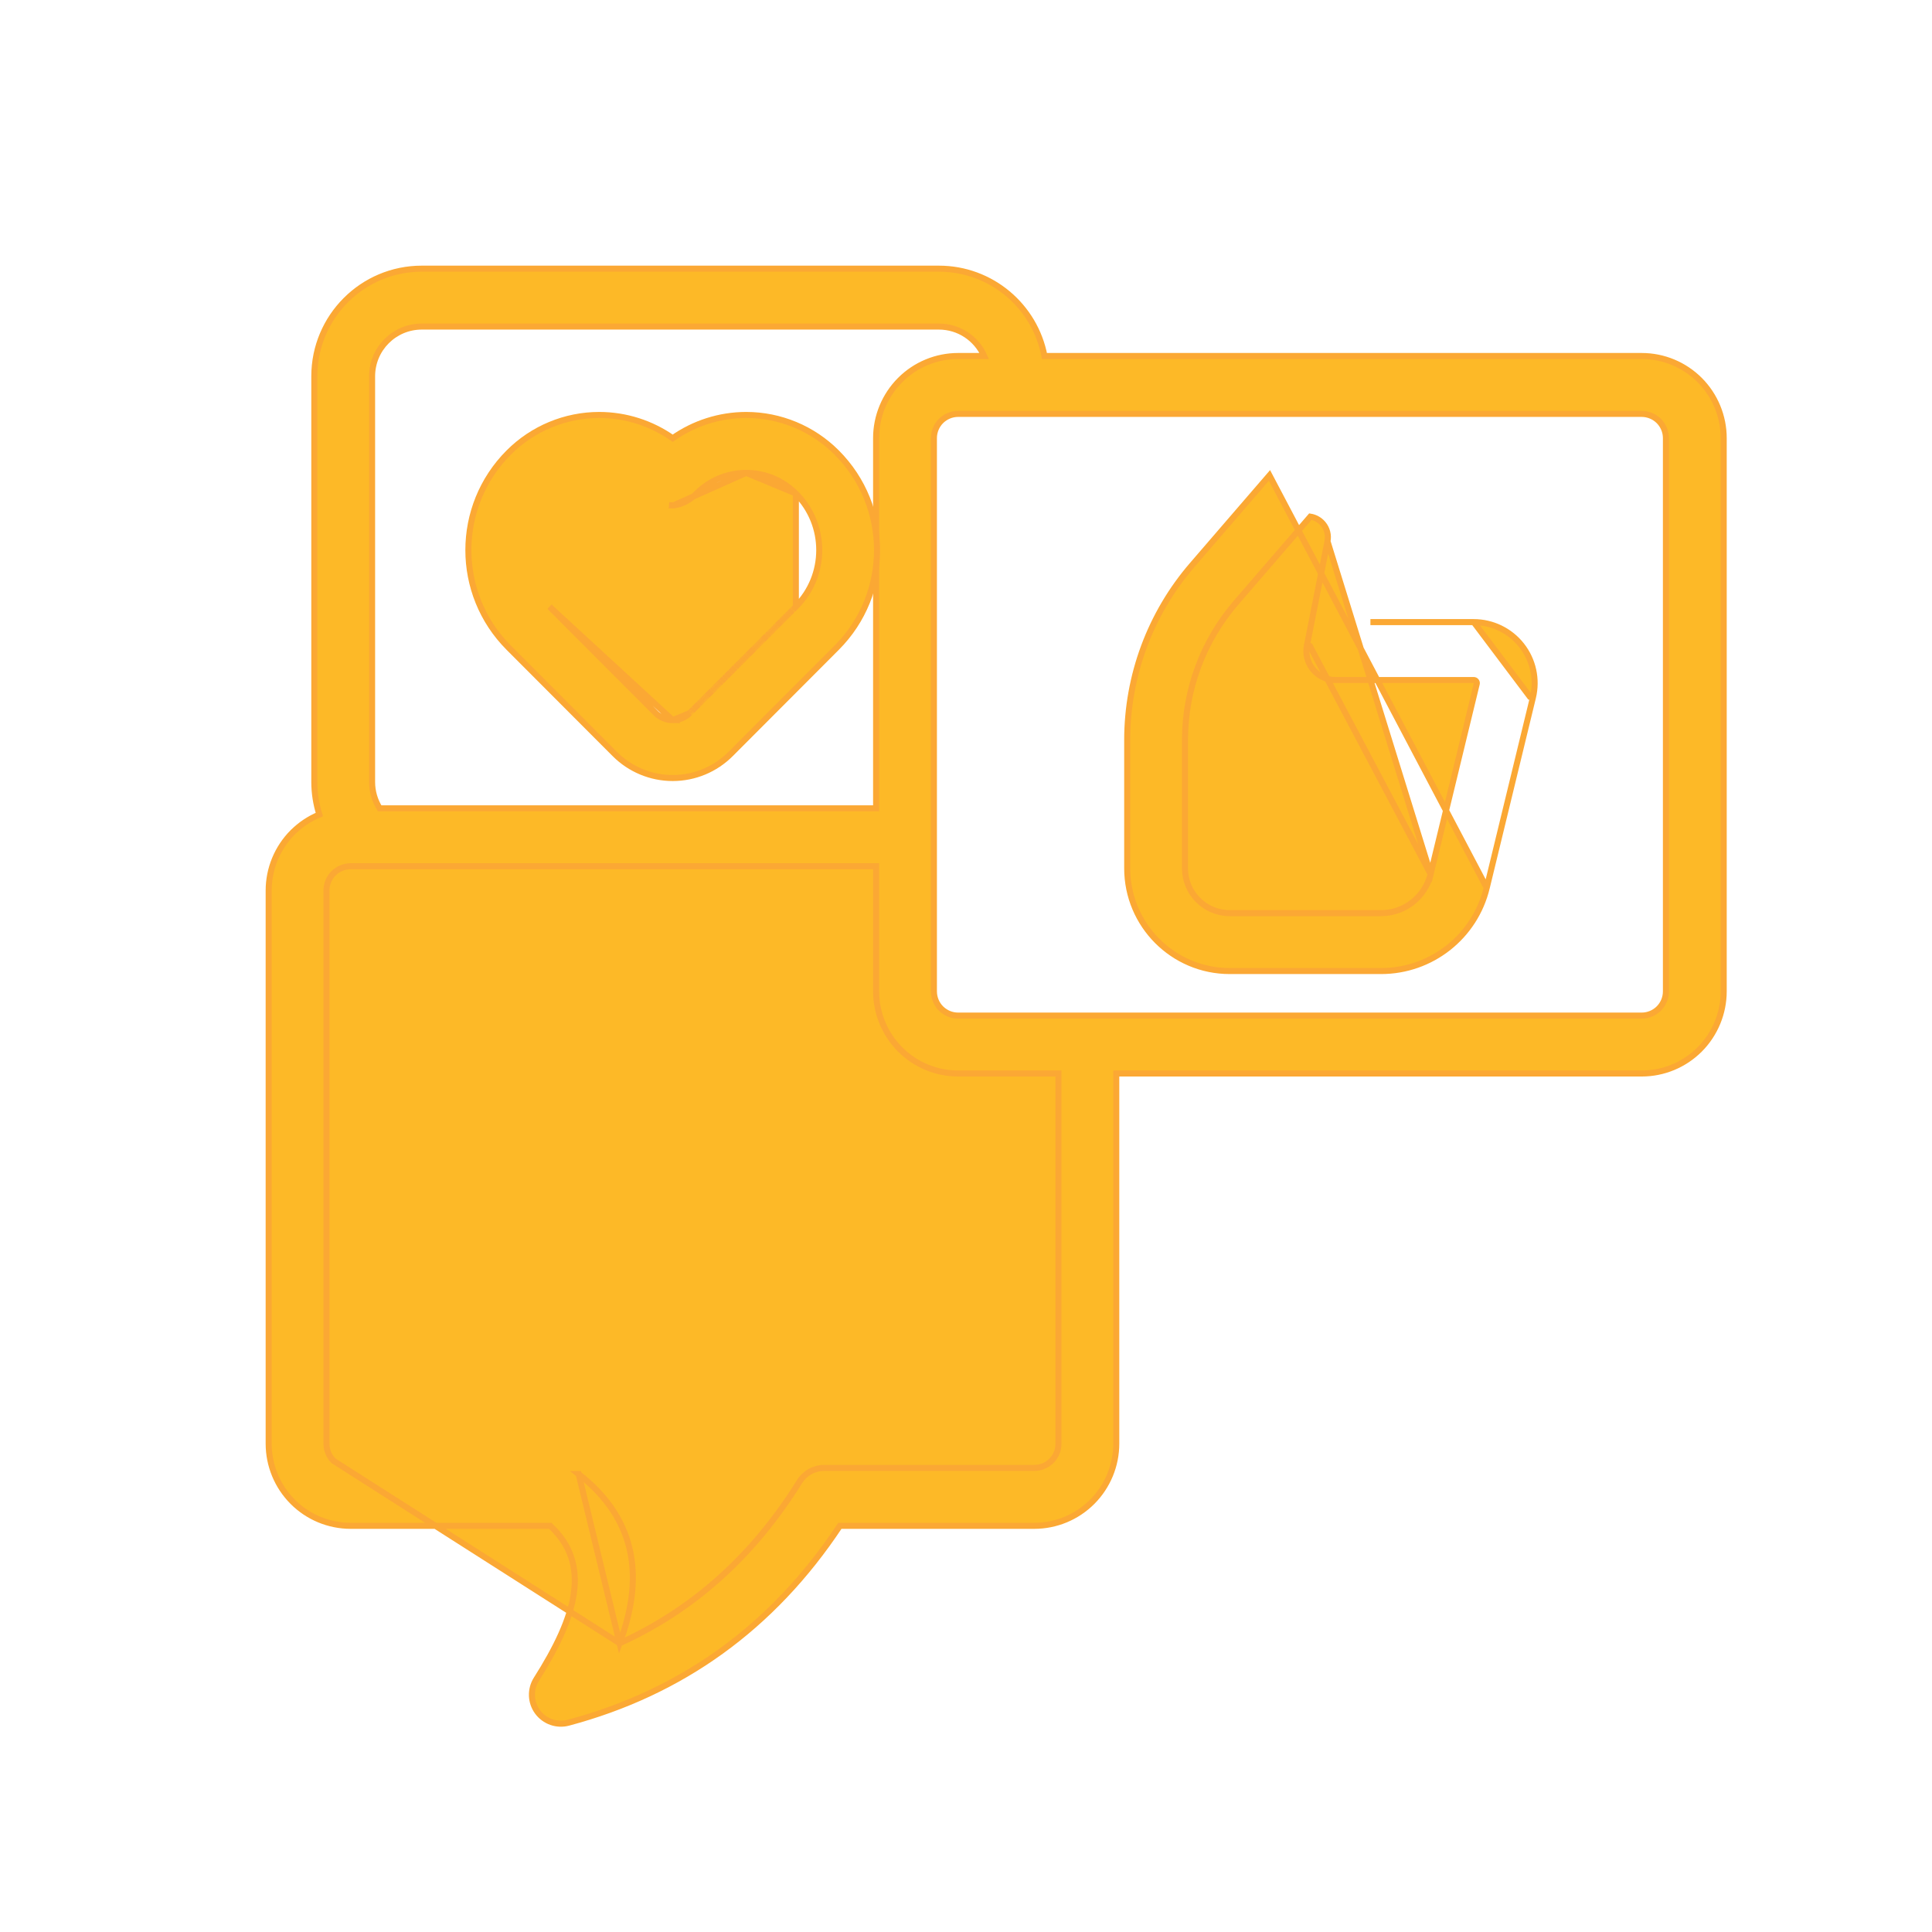 <svg width="64" height="64" viewBox="0 0 64 64" fill="none" xmlns="http://www.w3.org/2000/svg">
<path d="M48.82 20.608H48.82C49.438 20.609 50.023 20.893 50.406 21.381C50.788 21.868 50.926 22.504 50.78 23.107C50.78 23.107 50.78 23.107 50.78 23.107M48.82 20.608L50.682 23.083L50.78 23.107M48.82 20.608H45.397H48.82ZM50.78 23.107L49.25 29.41L50.78 23.107ZM43.975 17.931L43.975 17.931C44.016 17.727 43.961 17.514 43.827 17.353C43.719 17.224 43.569 17.14 43.407 17.114L40.945 19.966C39.855 21.23 39.254 22.843 39.254 24.515V28.764C39.254 29.584 39.918 30.249 40.736 30.249H40.745H40.754H40.764H40.773H40.782H40.791H40.8H40.809H40.819H40.828H40.837H40.846H40.855H40.864H40.874H40.883H40.892H40.901H40.911H40.92H40.929H40.939H40.948H40.957H40.967H40.976H40.985H40.995H41.004H41.013H41.023H41.032H41.041H41.051H41.06H41.07H41.079H41.089H41.098H41.107H41.117H41.126H41.136H41.145H41.155H41.164H41.174H41.183H41.193H41.202H41.212H41.221H41.231H41.241H41.25H41.26H41.269H41.279H41.288H41.298H41.308H41.317H41.327H41.337H41.346H41.356H41.366H41.375H41.385H41.395H41.404H41.414H41.424H41.433H41.443H41.453H41.463H41.472H41.482H41.492H41.502H41.511H41.521H41.531H41.541H41.55H41.56H41.57H41.58H41.59H41.599H41.609H41.619H41.629H41.639H41.649H41.658H41.668H41.678H41.688H41.698H41.708H41.718H41.728H41.738H41.748H41.757H41.767H41.777H41.787H41.797H41.807H41.817H41.827H41.837H41.847H41.857H41.867H41.877H41.887H41.897H41.907H41.917H41.927H41.937H41.947H41.957H41.967H41.977H41.987H41.997H42.007H42.017H42.027H42.037H42.047H42.057H42.067H42.077H42.087H42.097H42.108H42.118H42.128H42.138H42.148H42.158H42.168H42.178H42.188H42.198H42.209H42.219H42.229H42.239H42.249H42.259H42.269H42.279H42.289H42.3H42.31H42.32H42.33H42.34H42.35H42.361H42.371H42.381H42.391H42.401H42.411H42.422H42.432H42.442H42.452H42.462H42.473H42.483H42.493H42.503H42.513H42.524H42.534H42.544H42.554H42.564H42.575H42.585H42.595H42.605H42.615H42.626H42.636H42.646H42.656H42.667H42.677H42.687H42.697H42.708H42.718H42.728H42.738H42.748H42.759H42.769H42.779H42.789H42.8H42.81H42.82H42.831H42.841H42.851H42.861H42.872H42.882H42.892H42.902H42.913H42.923H42.933H42.943H42.954H42.964H42.974H42.984H42.995H43.005H43.015H43.026H43.036H43.046H43.056H43.066H43.077H43.087H43.097H43.108H43.118H43.128H43.138H43.149H43.159H43.169H43.179H43.19H43.2H43.21H43.221H43.231H43.241H43.251H43.261H43.272H43.282H43.292H43.303H43.313H43.323H43.333H43.343H43.354H43.364H43.374H43.385H43.395H43.405H43.415H43.425H43.436H43.446H43.456H43.466H43.477H43.487H43.497H43.507H43.517H43.528H43.538H43.548H43.558H43.569H43.579H43.589H43.599H43.609H43.62H43.63H43.64H43.65H43.66H43.671H43.681H43.691H43.701H43.711H43.721H43.732H43.742H43.752H43.762H43.772H43.782H43.793H43.803H43.813H43.823H43.833H43.843H43.853H43.864H43.874H43.884H43.894H43.904H43.914H43.924H43.934H43.945H43.955H43.965H43.975H43.985H43.995H44.005H44.015H44.025H44.035H44.045H44.056H44.066H44.076H44.086H44.096H44.106H44.116H44.126H44.136H44.146H44.156H44.166H44.176H44.186H44.196H44.206H44.216H44.226H44.236H44.246H44.256H44.266H44.276H44.286H44.296H44.306H44.316H44.326H44.336H44.346H44.355H44.365H44.375H44.385H44.395H44.405H44.415H44.425H44.435H44.444H44.454H44.464H44.474H44.484H44.494H44.504H44.513H44.523H44.533H44.543H44.553H44.562H44.572H44.582H44.592H44.602H44.611H44.621H44.631H44.641H44.65H44.66H44.67H44.68H44.689H44.699H44.709H44.718H44.728H44.738H44.747H44.757H44.767H44.776H44.786H44.796H44.805H44.815H44.825H44.834H44.844H44.853H44.863H44.873H44.882H44.892H44.901H44.911H44.92H44.93H44.939H44.949H44.958H44.968H44.977H44.987H44.996H45.006H45.015H45.025H45.034H45.044H45.053H45.062H45.072H45.081H45.091H45.1H45.109H45.119H45.128H45.138H45.147H45.156H45.165H45.175H45.184H45.193H45.203H45.212H45.221H45.23H45.24H45.249H45.258H45.267H45.277H45.286H45.295H45.304H45.313H45.322H45.332H45.341H45.35H45.359H45.368H45.377H45.386H45.395H45.404H45.414H45.423H45.432H45.441H45.45H45.459H45.468H45.477H45.486H45.495H45.504H45.513H45.522H45.531H45.539H45.548H45.557H45.566H45.575H45.584H45.593H45.602H45.61H45.619H45.628H45.637H45.646H45.654H45.663H45.672H45.681H45.689H45.698H45.707H45.716H45.724H45.733H45.742H45.75C46.528 30.249 47.206 29.715 47.391 28.957L43.975 17.931ZM43.975 17.931L43.294 21.381M43.975 17.931L43.294 21.381M43.493 22.176C43.675 22.397 43.946 22.527 44.233 22.527H48.82C48.851 22.527 48.88 22.541 48.9 22.566C48.92 22.591 48.927 22.623 48.919 22.654L48.919 22.654L47.391 28.957L43.392 21.401L43.294 21.381M43.493 22.176L43.571 22.113L43.493 22.176C43.493 22.176 43.493 22.176 43.493 22.176ZM43.493 22.176C43.311 21.954 43.237 21.662 43.294 21.381M43.294 21.381L43.294 21.381M43.294 21.381L43.294 21.381M45.75 32.167C47.413 32.167 48.858 31.028 49.25 29.41L42.053 15.749C41.883 15.947 41.611 16.261 41.284 16.64C40.768 17.239 40.113 17.998 39.497 18.712C38.105 20.323 37.34 22.383 37.34 24.515V28.763C37.34 30.642 38.86 32.167 40.736 32.167H40.745H40.754H40.764H40.773H40.782H40.791H40.8H40.809H40.819H40.828H40.837H40.846H40.855H40.864H40.874H40.883H40.892H40.901H40.911H40.92H40.929H40.939H40.948H40.957H40.967H40.976H40.985H40.995H41.004H41.013H41.023H41.032H41.041H41.051H41.06H41.07H41.079H41.089H41.098H41.107H41.117H41.126H41.136H41.145H41.155H41.164H41.174H41.183H41.193H41.202H41.212H41.221H41.231H41.241H41.25H41.26H41.269H41.279H41.288H41.298H41.308H41.317H41.327H41.337H41.346H41.356H41.366H41.375H41.385H41.395H41.404H41.414H41.424H41.433H41.443H41.453H41.463H41.472H41.482H41.492H41.502H41.511H41.521H41.531H41.541H41.55H41.56H41.57H41.58H41.59H41.599H41.609H41.619H41.629H41.639H41.649H41.658H41.668H41.678H41.688H41.698H41.708H41.718H41.728H41.738H41.748H41.757H41.767H41.777H41.787H41.797H41.807H41.817H41.827H41.837H41.847H41.857H41.867H41.877H41.887H41.897H41.907H41.917H41.927H41.937H41.947H41.957H41.967H41.977H41.987H41.997H42.007H42.017H42.027H42.037H42.047H42.057H42.067H42.077H42.087H42.097H42.108H42.118H42.128H42.138H42.148H42.158H42.168H42.178H42.188H42.198H42.209H42.219H42.229H42.239H42.249H42.259H42.269H42.279H42.289H42.3H42.31H42.32H42.33H42.34H42.35H42.361H42.371H42.381H42.391H42.401H42.411H42.422H42.432H42.442H42.452H42.462H42.473H42.483H42.493H42.503H42.513H42.524H42.534H42.544H42.554H42.564H42.575H42.585H42.595H42.605H42.615H42.626H42.636H42.646H42.656H42.667H42.677H42.687H42.697H42.708H42.718H42.728H42.738H42.748H42.759H42.769H42.779H42.789H42.8H42.81H42.82H42.831H42.841H42.851H42.861H42.872H42.882H42.892H42.902H42.913H42.923H42.933H42.943H42.954H42.964H42.974H42.984H42.995H43.005H43.015H43.026H43.036H43.046H43.056H43.066H43.077H43.087H43.097H43.108H43.118H43.128H43.138H43.149H43.159H43.169H43.179H43.19H43.2H43.21H43.221H43.231H43.241H43.251H43.261H43.272H43.282H43.292H43.303H43.313H43.323H43.333H43.343H43.354H43.364H43.374H43.385H43.395H43.405H43.415H43.425H43.436H43.446H43.456H43.466H43.477H43.487H43.497H43.507H43.517H43.528H43.538H43.548H43.558H43.569H43.579H43.589H43.599H43.609H43.62H43.63H43.64H43.65H43.66H43.671H43.681H43.691H43.701H43.711H43.721H43.732H43.742H43.752H43.762H43.772H43.782H43.793H43.803H43.813H43.823H43.833H43.843H43.853H43.864H43.874H43.884H43.894H43.904H43.914H43.924H43.934H43.945H43.955H43.965H43.975H43.985H43.995H44.005H44.015H44.025H44.035H44.045H44.056H44.066H44.076H44.086H44.096H44.106H44.116H44.126H44.136H44.146H44.156H44.166H44.176H44.186H44.196H44.206H44.216H44.226H44.236H44.246H44.256H44.266H44.276H44.286H44.296H44.306H44.316H44.326H44.336H44.346H44.355H44.365H44.375H44.385H44.395H44.405H44.415H44.425H44.435H44.444H44.454H44.464H44.474H44.484H44.494H44.504H44.513H44.523H44.533H44.543H44.553H44.562H44.572H44.582H44.592H44.602H44.611H44.621H44.631H44.641H44.65H44.66H44.67H44.68H44.689H44.699H44.709H44.718H44.728H44.738H44.747H44.757H44.767H44.776H44.786H44.796H44.805H44.815H44.825H44.834H44.844H44.853H44.863H44.873H44.882H44.892H44.901H44.911H44.92H44.93H44.939H44.949H44.958H44.968H44.977H44.987H44.996H45.006H45.015H45.025H45.034H45.044H45.053H45.062H45.072H45.081H45.091H45.1H45.109H45.119H45.128H45.138H45.147H45.156H45.165H45.175H45.184H45.193H45.203H45.212H45.221H45.23H45.24H45.249H45.258H45.267H45.277H45.286H45.295H45.304H45.313H45.322H45.332H45.341H45.35H45.359H45.368H45.377H45.386H45.395H45.404H45.414H45.423H45.432H45.441H45.45H45.459H45.468H45.477H45.486H45.495H45.504H45.513H45.522H45.531H45.539H45.548H45.557H45.566H45.575H45.584H45.593H45.602H45.61H45.619H45.628H45.637H45.646H45.654H45.663H45.672H45.681H45.689H45.698H45.707H45.716H45.724H45.733H45.742H45.75Z" fill="#FDB927" stroke="#FBA834" stroke-width="0.2"/>
<path d="M15.419 40.7C16.349 40.7 17.103 39.944 17.103 39.013C17.103 38.081 16.349 37.325 15.419 37.325C14.489 37.325 13.735 38.081 13.735 39.013C13.735 39.944 14.489 40.7 15.419 40.7Z" fill="#FDB927" stroke="#FBA834" stroke-width="0.2"/>
<path d="M22.765 40.7C23.695 40.7 24.448 39.944 24.448 39.013C24.448 38.081 23.695 37.325 22.765 37.325C21.834 37.325 21.081 38.081 21.081 39.013C21.081 39.944 21.834 40.7 22.765 40.7Z" fill="#FDB927" stroke="#FBA834" stroke-width="0.2"/>
<path d="M30.111 40.7C31.041 40.7 31.795 39.944 31.795 39.013C31.795 38.081 31.041 37.325 30.111 37.325C29.181 37.325 28.427 38.081 28.427 39.013C28.427 39.944 29.181 40.7 30.111 40.7Z" fill="#FDB927" stroke="#FBA834" stroke-width="0.2"/>
<path d="M20.525 54.435C20.918 53.393 21.065 52.401 20.893 51.482C20.707 50.494 20.156 49.601 19.167 48.83C19.167 48.83 19.167 48.83 19.168 48.83L20.525 54.435ZM20.525 54.435C22.941 53.34 24.937 51.57 26.488 49.078C26.663 48.798 26.969 48.627 27.3 48.627H34.262C34.475 48.627 34.677 48.542 34.829 48.392C34.98 48.24 35.063 48.036 35.063 47.823V35.561H31.738C31.017 35.561 30.327 35.274 29.818 34.764L29.818 34.764C29.309 34.252 29.022 33.56 29.022 32.838V28.695H11.616C11.405 28.695 11.2 28.78 11.049 28.93C10.898 29.081 10.814 29.286 10.814 29.5V47.823C10.814 48.036 10.898 48.24 11.049 48.392L20.525 54.435ZM9.696 27.574L9.695 27.574C9.187 28.086 8.9 28.778 8.9 29.5V29.524V29.548V29.573V29.597V29.622V29.646V29.671V29.696V29.721V29.747V29.772V29.798V29.823V29.849V29.875V29.901V29.927V29.954V29.98V30.007V30.034V30.061V30.087V30.115V30.142V30.169V30.197V30.224V30.252V30.28V30.308V30.336V30.364V30.392V30.421V30.449V30.478V30.507V30.536V30.565V30.594V30.623V30.653V30.682V30.712V30.741V30.771V30.801V30.831V30.862V30.892V30.922V30.953V30.983V31.014V31.045V31.076V31.107V31.138V31.169V31.201V31.232V31.264V31.296V31.327V31.359V31.391V31.423V31.455V31.488V31.52V31.553V31.585V31.618V31.651V31.684V31.717V31.75V31.783V31.816V31.849V31.883V31.916V31.95V31.984V32.018V32.052V32.086V32.12V32.154V32.188V32.223V32.257V32.292V32.326V32.361V32.396V32.431V32.466V32.501V32.536V32.571V32.607V32.642V32.678V32.713V32.749V32.784V32.82V32.856V32.892V32.928V32.964V33V33.037V33.073V33.109V33.146V33.183V33.219V33.256V33.293V33.33V33.367V33.404V33.441V33.478V33.515V33.552V33.59V33.627V33.665V33.702V33.74V33.778V33.815V33.853V33.891V33.929V33.967V34.005V34.043V34.081V34.12V34.158V34.196V34.235V34.273V34.312V34.35V34.389V34.428V34.467V34.505V34.544V34.583V34.622V34.661V34.7V34.74V34.779V34.818V34.858V34.897V34.936V34.976V35.015V35.055V35.094V35.134V35.174V35.214V35.253V35.293V35.333V35.373V35.413V35.453V35.493V35.533V35.573V35.613V35.654V35.694V35.734V35.775V35.815V35.855V35.896V35.936V35.977V36.017V36.058V36.099V36.139V36.18V36.221V36.261V36.302V36.343V36.384V36.425V36.465V36.507V36.547V36.588V36.629V36.67V36.712V36.753V36.794V36.835V36.876V36.917V36.958V37V37.041V37.082V37.123V37.165V37.206V37.248V37.289V37.33V37.372V37.413V37.455V37.496V37.538V37.579V37.62V37.662V37.703V37.745V37.787V37.828V37.87V37.911V37.953V37.995V38.036V38.078V38.119V38.161V38.203V38.244V38.286V38.328V38.369V38.411V38.453V38.494V38.536V38.578V38.619V38.661V38.703V38.744V38.786V38.828V38.869V38.911V38.953V38.994V39.036V39.078V39.119V39.161V39.203V39.244V39.286V39.327V39.369V39.411V39.452V39.494V39.535V39.577V39.618V39.66V39.701V39.743V39.784V39.826V39.867V39.909V39.95V39.992V40.033V40.074V40.116V40.157V40.198V40.24V40.281V40.322V40.363V40.405V40.446V40.487V40.528V40.569V40.61V40.651V40.693V40.733V40.775V40.815V40.856V40.897V40.938V40.979V41.02V41.061V41.101V41.142V41.183V41.223V41.264V41.305V41.345V41.386V41.426V41.467V41.507V41.547V41.588V41.628V41.668V41.709V41.749V41.789V41.829V41.869V41.909V41.949V41.989V42.029V42.069V42.108V42.148V42.188V42.228V42.267V42.307V42.346V42.386V42.425V42.465V42.504V42.543V42.582V42.621V42.661V42.7V42.739V42.778V42.817V42.855V42.894V42.933V42.972V43.01V43.049V43.087V43.126V43.164V43.203V43.241V43.279V43.317V43.355V43.393V43.431V43.469V43.507V43.545V43.582V43.62V43.657V43.695V43.733V43.77V43.807V43.844V43.882V43.919V43.956V43.993V44.029V44.066V44.103V44.14V44.176V44.213V44.249V44.285V44.322V44.358V44.394V44.43V44.466V44.502V44.538V44.574V44.609V44.645V44.68V44.716V44.751V44.786V44.822V44.856V44.892V44.926V44.961V44.996V45.031V45.065V45.1V45.134V45.168V45.203V45.237V45.271V45.305V45.339V45.372V45.406V45.44V45.473V45.506V45.54V45.573V45.606V45.639V45.672V45.705V45.737V45.77V45.802V45.835V45.867V45.899V45.931V45.963V45.995V46.027V46.059V46.09V46.122V46.153V46.184V46.216V46.247V46.278V46.309V46.339V46.37V46.4V46.431V46.461V46.491V46.521V46.551V46.581V46.611V46.641V46.67V46.7V46.729V46.758V46.787V46.816V46.845V46.873V46.902V46.93V46.959V46.987V47.015V47.043V47.071V47.099V47.126V47.154V47.181V47.208V47.235V47.262V47.289V47.316V47.343V47.369V47.395V47.422V47.448V47.474V47.499V47.525V47.551V47.576V47.602V47.627V47.652V47.677V47.701V47.726V47.751V47.775V47.799V47.823C8.9 48.544 9.186 49.237 9.696 49.748C10.204 50.258 10.895 50.545 11.616 50.545H18.228C18.925 51.195 19.13 51.949 19.008 52.791C18.883 53.653 18.416 54.606 17.77 55.626L17.77 55.626C17.559 55.959 17.573 56.389 17.806 56.707C18.04 57.025 18.443 57.169 18.825 57.068C22.559 56.071 25.579 53.928 27.822 50.545H34.262C34.983 50.545 35.673 50.258 36.182 49.748C36.691 49.237 36.978 48.544 36.978 47.823V35.561H54.384C55.105 35.561 55.795 35.274 56.304 34.764L56.305 34.764C56.813 34.252 57.1 33.56 57.1 32.838V14.514C57.1 13.794 56.813 13.1 56.304 12.59C55.795 12.08 55.105 11.793 54.384 11.793H34.599C34.285 10.145 32.839 8.9 31.102 8.9H31.077H31.052H31.026H31.001H30.975H30.95H30.924H30.898H30.872H30.846H30.82H30.793H30.767H30.74H30.714H30.687H30.66H30.634H30.607H30.58H30.553H30.526H30.498H30.471H30.443H30.416H30.388H30.361H30.333H30.305H30.277H30.249H30.221H30.193H30.164H30.136H30.107H30.079H30.05H30.021H29.993H29.964H29.935H29.906H29.877H29.848H29.818H29.789H29.759H29.73H29.7H29.671H29.641H29.611H29.581H29.551H29.521H29.491H29.461H29.43H29.4H29.37H29.339H29.309H29.278H29.247H29.216H29.186H29.155H29.124H29.093H29.061H29.03H28.999H28.968H28.936H28.905H28.873H28.841H28.81H28.778H28.746H28.714H28.682H28.65H28.618H28.586H28.554H28.522H28.489H28.457H28.424H28.392H28.359H28.327H28.294H28.261H28.228H28.195H28.162H28.129H28.096H28.063H28.03H27.997H27.963H27.93H27.897H27.863H27.83H27.796H27.762H27.729H27.695H27.661H27.627H27.593H27.559H27.526H27.491H27.457H27.423H27.389H27.355H27.32H27.286H27.252H27.217H27.183H27.148H27.113H27.079H27.044H27.009H26.974H26.94H26.905H26.87H26.835H26.8H26.765H26.73H26.695H26.659H26.624H26.589H26.553H26.518H26.483H26.447H26.412H26.376H26.341H26.305H26.269H26.234H26.198H26.162H26.127H26.091H26.055H26.019H25.983H25.947H25.911H25.875H25.839H25.803H25.767H25.73H25.694H25.658H25.622H25.585H25.549H25.513H25.476H25.44H25.403H25.367H25.33H25.294H25.257H25.221H25.184H25.147H25.111H25.074H25.037H25.001H24.964H24.927H24.89H24.853H24.816H24.779H24.743H24.706H24.669H24.632H24.595H24.558H24.521H24.483H24.446H24.409H24.372H24.335H24.298H24.261H24.224H24.186H24.149H24.112H24.075H24.037H24H23.963H23.925H23.888H23.851H23.813H23.776H23.738H23.701H23.664H23.626H23.589H23.551H23.514H23.476H23.439H23.401H23.364H23.326H23.289H23.251H23.214H23.176H23.139H23.101H23.064H23.026H22.988H22.951H22.913H22.876H22.838H22.801H22.763H22.726H22.688H22.65H22.613H22.575H22.538H22.5H22.462H22.425H22.387H22.349H22.312H22.274H22.237H22.199H22.162H22.124H22.087H22.049H22.011H21.974H21.936H21.899H21.861H21.824H21.786H21.749H21.711H21.674H21.636H21.599H21.561H21.524H21.486H21.449H21.411H21.374H21.337H21.299H21.262H21.224H21.187H21.15H21.112H21.075H21.038H21H20.963H20.926H20.889H20.852H20.814H20.777H20.74H20.703H20.666H20.628H20.591H20.554H20.517H20.48H20.443H20.406H20.369H20.332H20.295H20.259H20.222H20.185H20.148H20.111H20.074H20.038H20.001H19.964H19.927H19.891H19.854H19.818H19.781H19.744H19.708H19.672H19.635H19.599H19.562H19.526H19.489H19.453H19.417H19.381H19.344H19.308H19.272H19.236H19.2H19.164H19.128H19.092H19.056H19.02H18.984H18.948H18.913H18.877H18.841H18.805H18.77H18.734H18.698H18.663H18.628H18.592H18.557H18.521H18.486H18.451H18.415H18.38H18.345H18.31H18.275H18.24H18.205H18.17H18.135H18.1H18.065H18.031H17.996H17.961H17.927H17.892H17.858H17.823H17.789H17.754H17.72H17.686H17.651H17.617H17.583H17.549H17.515H17.481H17.447H17.413H17.38H17.346H17.312H17.279H17.245H17.211H17.178H17.144H17.111H17.078H17.044H17.011H16.978H16.945H16.912H16.879H16.846H16.813H16.781H16.748H16.715H16.683H16.65H16.618H16.585H16.553H16.521H16.488H16.456H16.424H16.392H16.36H16.328H16.296H16.265H16.233H16.201H16.17H16.138H16.107H16.075H16.044H16.013H15.982H15.951H15.92H15.889H15.858H15.827H15.796H15.766H15.735H15.705H15.674H15.644H15.614H15.583H15.553H15.523H15.493H15.463H15.433H15.404H15.374H15.344H15.315H15.285H15.256H15.227H15.197H15.168H15.139H15.11H15.081H15.053H15.024H14.995H14.967H14.938H14.91H14.882H14.853H14.825H14.797H14.769H14.741H14.713H14.686H14.658H14.63H14.603H14.576H14.548H14.521H14.494H14.467H14.44H14.413H14.387H14.36H14.333H14.307H14.281H14.254H14.228H14.202H14.176H14.15H14.124H14.099H14.073H14.047H14.022H13.997H13.971C12.006 8.9 10.412 10.496 10.412 12.467V25.903C10.412 26.279 10.472 26.642 10.579 26.983C10.251 27.119 9.952 27.319 9.696 27.574ZM55.186 14.514V32.838C55.186 33.052 55.102 33.257 54.951 33.408C54.8 33.558 54.595 33.643 54.384 33.643H31.738C31.525 33.643 31.323 33.558 31.171 33.408C31.02 33.257 30.937 33.052 30.937 32.838V14.514C30.937 14.302 31.02 14.098 31.171 13.946C31.323 13.796 31.525 13.711 31.738 13.711H54.384C54.595 13.711 54.8 13.796 54.951 13.946C55.102 14.098 55.186 14.302 55.186 14.514ZM31.102 10.818C31.772 10.818 32.348 11.218 32.604 11.793H31.738C31.017 11.793 30.327 12.08 29.818 12.59C29.309 13.1 29.022 13.794 29.022 14.514V26.777H12.577C12.418 26.523 12.326 26.224 12.326 25.903V12.467C12.326 11.555 13.063 10.818 13.971 10.818H13.997H14.022H14.047H14.073H14.099H14.124H14.15H14.176H14.202H14.228H14.254H14.281H14.307H14.333H14.36H14.387H14.413H14.44H14.467H14.494H14.521H14.548H14.576H14.603H14.63H14.658H14.686H14.713H14.741H14.769H14.797H14.825H14.853H14.882H14.91H14.938H14.967H14.995H15.024H15.053H15.081H15.11H15.139H15.168H15.197H15.227H15.256H15.285H15.315H15.344H15.374H15.404H15.433H15.463H15.493H15.523H15.553H15.583H15.614H15.644H15.674H15.705H15.735H15.766H15.796H15.827H15.858H15.889H15.92H15.951H15.982H16.013H16.044H16.075H16.107H16.138H16.17H16.201H16.233H16.265H16.296H16.328H16.36H16.392H16.424H16.456H16.488H16.521H16.553H16.585H16.618H16.65H16.683H16.715H16.748H16.781H16.813H16.846H16.879H16.912H16.945H16.978H17.011H17.044H17.078H17.111H17.144H17.178H17.211H17.245H17.279H17.312H17.346H17.38H17.413H17.447H17.481H17.515H17.549H17.583H17.617H17.651H17.686H17.72H17.754H17.789H17.823H17.858H17.892H17.927H17.961H17.996H18.031H18.065H18.1H18.135H18.17H18.205H18.24H18.275H18.31H18.345H18.38H18.415H18.451H18.486H18.521H18.557H18.592H18.628H18.663H18.698H18.734H18.77H18.805H18.841H18.877H18.913H18.948H18.984H19.02H19.056H19.092H19.128H19.164H19.2H19.236H19.272H19.308H19.344H19.381H19.417H19.453H19.489H19.526H19.562H19.599H19.635H19.672H19.708H19.744H19.781H19.818H19.854H19.891H19.927H19.964H20.001H20.038H20.074H20.111H20.148H20.185H20.222H20.259H20.295H20.332H20.369H20.406H20.443H20.48H20.517H20.554H20.591H20.628H20.666H20.703H20.74H20.777H20.814H20.852H20.889H20.926H20.963H21H21.038H21.075H21.112H21.15H21.187H21.224H21.262H21.299H21.337H21.374H21.411H21.449H21.486H21.524H21.561H21.599H21.636H21.674H21.711H21.749H21.786H21.824H21.861H21.899H21.936H21.974H22.011H22.049H22.087H22.124H22.162H22.199H22.237H22.274H22.312H22.349H22.387H22.425H22.462H22.5H22.538H22.575H22.613H22.65H22.688H22.726H22.763H22.801H22.838H22.876H22.913H22.951H22.988H23.026H23.064H23.101H23.139H23.176H23.214H23.251H23.289H23.326H23.364H23.401H23.439H23.476H23.514H23.551H23.589H23.626H23.664H23.701H23.738H23.776H23.813H23.851H23.888H23.925H23.963H24H24.037H24.075H24.112H24.149H24.186H24.224H24.261H24.298H24.335H24.372H24.409H24.446H24.483H24.521H24.558H24.595H24.632H24.669H24.706H24.743H24.779H24.816H24.853H24.89H24.927H24.964H25.001H25.037H25.074H25.111H25.147H25.184H25.221H25.257H25.294H25.33H25.367H25.403H25.44H25.476H25.513H25.549H25.585H25.622H25.658H25.694H25.73H25.767H25.803H25.839H25.875H25.911H25.947H25.983H26.019H26.055H26.091H26.127H26.162H26.198H26.234H26.269H26.305H26.341H26.376H26.412H26.447H26.483H26.518H26.553H26.589H26.624H26.659H26.695H26.73H26.765H26.8H26.835H26.87H26.905H26.94H26.974H27.009H27.044H27.079H27.113H27.148H27.183H27.217H27.252H27.286H27.32H27.355H27.389H27.423H27.457H27.491H27.526H27.559H27.593H27.627H27.661H27.695H27.729H27.762H27.796H27.83H27.863H27.897H27.93H27.963H27.997H28.03H28.063H28.096H28.129H28.162H28.195H28.228H28.261H28.294H28.327H28.359H28.392H28.424H28.457H28.489H28.522H28.554H28.586H28.618H28.65H28.682H28.714H28.746H28.778H28.81H28.841H28.873H28.905H28.936H28.968H28.999H29.03H29.061H29.093H29.124H29.155H29.186H29.216H29.247H29.278H29.309H29.339H29.37H29.4H29.43H29.461H29.491H29.521H29.551H29.581H29.611H29.641H29.671H29.7H29.73H29.759H29.789H29.818H29.848H29.877H29.906H29.935H29.964H29.993H30.021H30.05H30.079H30.107H30.136H30.164H30.193H30.221H30.249H30.277H30.305H30.333H30.361H30.388H30.416H30.443H30.471H30.498H30.526H30.553H30.58H30.607H30.634H30.66H30.687H30.714H30.74H30.767H30.793H30.82H30.846H30.872H30.898H30.924H30.95H30.975H31.001H31.026H31.052H31.077H31.102Z" fill="#FDB927" stroke="#FBA834" stroke-width="0.2"/>
<path d="M22.264 16.742L22.26 16.742L22.268 16.642L22.264 16.742ZM22.264 16.742L22.281 16.742L22.281 16.743M22.264 16.742L22.281 16.743M22.281 16.743L22.288 16.742M22.281 16.743L22.288 16.742M22.288 16.742L22.305 16.742L22.305 16.742M22.288 16.742L22.305 16.742M22.305 16.742L22.309 16.741M22.305 16.742L22.309 16.741M22.309 16.741C22.397 16.734 22.737 16.687 23.076 16.347C23.512 15.91 24.102 15.665 24.719 15.665L24.719 15.665M22.309 16.741L24.719 15.665M24.719 15.665C25.336 15.665 25.926 15.91 26.362 16.347M24.719 15.665L26.362 16.347M26.362 16.347L26.364 16.348M26.362 16.347L26.364 16.348M26.364 16.348C27.397 17.384 27.397 19.063 26.364 20.098M26.364 16.348L26.364 20.098M26.364 20.098L26.357 20.105M26.364 20.098L26.357 20.105M26.357 20.105L26.35 20.112M26.357 20.105L26.35 20.112M26.35 20.112L26.343 20.119M26.35 20.112L26.343 20.119M26.343 20.119L26.336 20.126M26.343 20.119L26.336 20.126M26.336 20.126L26.329 20.133M26.336 20.126L26.329 20.133M26.329 20.133L26.322 20.14M26.329 20.133L26.322 20.14M26.322 20.14L26.315 20.147M26.322 20.14L26.315 20.147M26.315 20.147L26.308 20.154M26.315 20.147L26.308 20.154M26.308 20.154L26.301 20.161M26.308 20.154L26.301 20.161M26.301 20.161L26.294 20.168M26.301 20.161L26.294 20.168M26.294 20.168L26.287 20.175M26.294 20.168L26.287 20.175M26.287 20.175L26.28 20.182M26.287 20.175L26.28 20.182M26.28 20.182L26.273 20.189M26.28 20.182L26.273 20.189M26.273 20.189L26.266 20.197M26.273 20.189L26.266 20.197M26.266 20.197L26.259 20.203M26.266 20.197L26.259 20.203M26.259 20.203L26.252 20.211M26.259 20.203L26.252 20.211M26.252 20.211L26.244 20.218M26.252 20.211L26.244 20.218M26.244 20.218L26.237 20.225M26.244 20.218L26.237 20.225M26.237 20.225L26.23 20.232M26.237 20.225L26.23 20.232M26.23 20.232L26.223 20.239M26.23 20.232L26.223 20.239M26.223 20.239L26.216 20.246M26.223 20.239L26.216 20.246M26.216 20.246L26.209 20.253M26.216 20.246L26.209 20.253M26.209 20.253L26.202 20.26M26.209 20.253L26.202 20.26M26.202 20.26L26.195 20.267M26.202 20.26L26.195 20.267M26.195 20.267L26.188 20.274M26.195 20.267L26.188 20.274M26.188 20.274L26.181 20.281M26.188 20.274L26.181 20.281M26.181 20.281L26.174 20.288M26.181 20.281L26.174 20.288M26.174 20.288L26.167 20.295M26.174 20.288L26.167 20.295M26.167 20.295L26.16 20.302M26.167 20.295L26.16 20.302M26.16 20.302L26.153 20.31M26.16 20.302L26.153 20.31M26.153 20.31L26.146 20.317M26.153 20.31L26.146 20.317M26.146 20.317L26.139 20.324M26.146 20.317L26.139 20.324M26.139 20.324L26.131 20.331M26.139 20.324L26.131 20.331M26.131 20.331L26.124 20.338M26.131 20.331L26.124 20.338M26.124 20.338L26.117 20.345M26.124 20.338L26.117 20.345M26.117 20.345L26.11 20.352M26.117 20.345L26.11 20.352M26.11 20.352L26.103 20.359M26.11 20.352L26.103 20.359M26.103 20.359L26.096 20.366M26.103 20.359L26.096 20.366M26.096 20.366L26.089 20.374M26.096 20.366L26.089 20.374M26.089 20.374L26.082 20.381M26.089 20.374L26.082 20.381M26.082 20.381L26.075 20.388M26.082 20.381L26.075 20.388M26.075 20.388L26.067 20.395M26.075 20.388L26.067 20.395M26.067 20.395L26.06 20.402M26.067 20.395L26.06 20.402M26.06 20.402L26.053 20.409M26.06 20.402L26.053 20.409M26.053 20.409L26.046 20.416M26.053 20.409L26.046 20.416M26.046 20.416L26.039 20.424M26.046 20.416L26.039 20.424M26.039 20.424L26.032 20.431M26.039 20.424L26.032 20.431M26.032 20.431L26.025 20.438M26.032 20.431L26.025 20.438M26.025 20.438L26.018 20.445M26.025 20.438L26.018 20.445M26.018 20.445L26.01 20.452M26.018 20.445L26.01 20.452M26.01 20.452L26.003 20.459M26.01 20.452L26.003 20.459M26.003 20.459L25.996 20.466M26.003 20.459L25.996 20.466M25.996 20.466L25.989 20.474M25.996 20.466L25.989 20.474M25.989 20.474L25.982 20.481M25.989 20.474L25.982 20.481M25.982 20.481L25.975 20.488M25.982 20.481L25.975 20.488M25.975 20.488L25.968 20.495M25.975 20.488L25.968 20.495M25.968 20.495L25.96 20.502M25.968 20.495L25.96 20.502M25.96 20.502L25.953 20.509M25.96 20.502L25.953 20.509M25.953 20.509L25.946 20.517M25.953 20.509L25.946 20.517M25.946 20.517L25.939 20.524M25.946 20.517L25.939 20.524M25.939 20.524L25.932 20.531M25.939 20.524L25.932 20.531M25.932 20.531L25.924 20.538M25.932 20.531L25.924 20.538M25.924 20.538L25.917 20.545M25.924 20.538L25.917 20.545M25.917 20.545L25.91 20.553M25.917 20.545L25.91 20.553M25.91 20.553L25.903 20.56M25.91 20.553L25.903 20.56M25.903 20.56L25.896 20.567M25.903 20.56L25.896 20.567M25.896 20.567L25.889 20.574M25.896 20.567L25.889 20.574M25.889 20.574L25.881 20.581M25.889 20.574L25.881 20.581M25.881 20.581L25.874 20.589M25.881 20.581L25.874 20.589M25.874 20.589L25.867 20.596M25.874 20.589L25.867 20.596M25.867 20.596L25.86 20.603M25.867 20.596L25.86 20.603M25.86 20.603L25.853 20.61M25.86 20.603L25.853 20.61M25.853 20.61L25.846 20.617M25.853 20.61L25.846 20.617M25.846 20.617L25.838 20.625M25.846 20.617L25.838 20.625M25.838 20.625L25.831 20.632M25.838 20.625L25.831 20.632M25.831 20.632L25.824 20.639M25.831 20.632L25.824 20.639M25.824 20.639L25.817 20.646M25.824 20.639L25.817 20.646M25.817 20.646L25.809 20.654M25.817 20.646L25.809 20.654M25.809 20.654L25.802 20.661M25.809 20.654L25.802 20.661M25.802 20.661L25.795 20.668M25.802 20.661L25.795 20.668M25.795 20.668L25.788 20.675M25.795 20.668L25.788 20.675M25.788 20.675L25.781 20.682M25.788 20.675L25.781 20.682M25.781 20.682L25.773 20.69M25.781 20.682L25.773 20.69M25.773 20.69L25.766 20.697M25.773 20.69L25.766 20.697M25.766 20.697L25.759 20.704M25.766 20.697L25.759 20.704M25.759 20.704L25.752 20.711M25.759 20.704L25.752 20.711M25.752 20.711L25.745 20.719M25.752 20.711L25.745 20.719M25.745 20.719L25.737 20.726M25.745 20.719L25.737 20.726M25.737 20.726L25.73 20.733M25.737 20.726L25.73 20.733M25.73 20.733L25.723 20.74M25.73 20.733L25.723 20.74M25.723 20.74L25.716 20.748M25.723 20.74L25.716 20.748M25.716 20.748L25.708 20.755M25.716 20.748L25.708 20.755M25.708 20.755L25.701 20.762M25.708 20.755L25.701 20.762M25.701 20.762L25.694 20.769M25.701 20.762L25.694 20.769M25.694 20.769L25.687 20.777M25.694 20.769L25.687 20.777M25.687 20.777L25.68 20.784M25.687 20.777L25.68 20.784M25.68 20.784L25.672 20.791M25.68 20.784L25.672 20.791M25.672 20.791L25.665 20.798M25.672 20.791L25.665 20.798M25.665 20.798L25.658 20.806M25.665 20.798L25.658 20.806M25.658 20.806L25.651 20.813M25.658 20.806L25.651 20.813M25.651 20.813L25.643 20.82M25.651 20.813L25.643 20.82M25.643 20.82L25.636 20.827M25.643 20.82L25.636 20.827M25.636 20.827L25.629 20.835M25.636 20.827L25.629 20.835M25.629 20.835L25.622 20.842M25.629 20.835L25.622 20.842M25.622 20.842L25.614 20.849M25.622 20.842L25.614 20.849M25.614 20.849L25.607 20.856M25.614 20.849L25.607 20.856M25.607 20.856L25.6 20.864M25.607 20.856L25.6 20.864M25.6 20.864L25.593 20.871M25.6 20.864L25.593 20.871M25.593 20.871L25.585 20.878M25.593 20.871L25.585 20.878M25.585 20.878L25.578 20.886M25.585 20.878L25.578 20.886M25.578 20.886L25.571 20.893M25.578 20.886L25.571 20.893M25.571 20.893L25.564 20.9M25.571 20.893L25.564 20.9M25.564 20.9L25.556 20.907M25.564 20.9L25.556 20.907M25.556 20.907L25.549 20.915M25.556 20.907L25.549 20.915M25.549 20.915L25.542 20.922M25.549 20.915L25.542 20.922M25.542 20.922L25.535 20.929M25.542 20.922L25.535 20.929M25.535 20.929L25.527 20.936M25.535 20.929L25.527 20.936M25.527 20.936L25.52 20.944M25.527 20.936L25.52 20.944M25.52 20.944L25.513 20.951M25.52 20.944L25.513 20.951M25.513 20.951L25.505 20.958M25.513 20.951L25.505 20.958M25.505 20.958L25.498 20.965M25.505 20.958L25.498 20.965M25.498 20.965L25.491 20.973M25.498 20.965L25.491 20.973M25.491 20.973L25.484 20.98M25.491 20.973L25.484 20.98M25.484 20.98L25.476 20.987M25.484 20.98L25.476 20.987M25.476 20.987L25.469 20.995M25.476 20.987L25.469 20.995M25.469 20.995L25.462 21.002M25.469 20.995L25.462 21.002M25.462 21.002L25.455 21.009M25.462 21.002L25.455 21.009M25.455 21.009L25.447 21.017M25.455 21.009L25.447 21.017M25.447 21.017L25.44 21.024M25.447 21.017L25.44 21.024M25.44 21.024L25.433 21.031M25.44 21.024L25.433 21.031M25.433 21.031L25.425 21.038M25.433 21.031L25.425 21.038M25.425 21.038L25.418 21.046M25.425 21.038L25.418 21.046M25.418 21.046L25.411 21.053M25.418 21.046L25.411 21.053M25.411 21.053L25.404 21.06M25.411 21.053L25.404 21.06M25.404 21.06L25.396 21.067M25.404 21.06L25.396 21.067M25.396 21.067L25.389 21.075M25.396 21.067L25.389 21.075M25.389 21.075L25.382 21.082M25.389 21.075L25.382 21.082M25.382 21.082L25.375 21.089M25.382 21.082L25.375 21.089M25.375 21.089L25.367 21.097M25.375 21.089L25.367 21.097M25.367 21.097L25.36 21.104M25.367 21.097L25.36 21.104M25.36 21.104L25.353 21.111M25.36 21.104L25.353 21.111M25.353 21.111L25.345 21.119M25.353 21.111L25.345 21.119M25.345 21.119L25.338 21.126M25.345 21.119L25.338 21.126M25.338 21.126L25.331 21.133M25.338 21.126L25.331 21.133M25.331 21.133L25.324 21.14M25.331 21.133L25.324 21.14M25.324 21.14L25.316 21.148M25.324 21.14L25.316 21.148M25.316 21.148L25.309 21.155M25.316 21.148L25.309 21.155M25.309 21.155L25.302 21.162M25.309 21.155L25.302 21.162M25.302 21.162L25.294 21.17M25.302 21.162L25.294 21.17M25.294 21.17L25.287 21.177M25.294 21.17L25.287 21.177M25.287 21.177L25.28 21.184M25.287 21.177L25.28 21.184M25.28 21.184L25.273 21.192M25.28 21.184L25.273 21.192M25.273 21.192L25.265 21.199M25.273 21.192L25.265 21.199M25.265 21.199L25.258 21.206M25.265 21.199L25.258 21.206M25.258 21.206L25.251 21.213M25.258 21.206L25.251 21.213M25.251 21.213L25.244 21.221M25.251 21.213L25.244 21.221M25.244 21.221L25.236 21.228M25.244 21.221L25.236 21.228M25.236 21.228L25.229 21.235M25.236 21.228L25.229 21.235M25.229 21.235L25.222 21.243M25.229 21.235L25.222 21.243M25.222 21.243L25.214 21.25M25.222 21.243L25.214 21.25M25.214 21.25L25.207 21.257M25.214 21.25L25.207 21.257M25.207 21.257L25.2 21.265M25.207 21.257L25.2 21.265M25.2 21.265L25.193 21.272M25.2 21.265L25.193 21.272M25.193 21.272L25.185 21.279M25.193 21.272L25.185 21.279M25.185 21.279L25.178 21.286M25.185 21.279L25.178 21.286M25.178 21.286L25.171 21.294M25.178 21.286L25.171 21.294M25.171 21.294L25.163 21.301M25.171 21.294L25.163 21.301M25.163 21.301L25.156 21.308M25.163 21.301L25.156 21.308M25.156 21.308L25.149 21.316M25.156 21.308L25.149 21.316M25.149 21.316L25.142 21.323M25.149 21.316L25.142 21.323M25.142 21.323L25.134 21.33M25.142 21.323L25.134 21.33M25.134 21.33L25.127 21.337M25.134 21.33L25.127 21.337M25.127 21.337L25.12 21.345M25.127 21.337L25.12 21.345M25.12 21.345L25.113 21.352M25.12 21.345L25.113 21.352M25.113 21.352L25.105 21.359M25.113 21.352L25.105 21.359M25.105 21.359L25.098 21.367M25.105 21.359L25.098 21.367M25.098 21.367L25.091 21.374M25.098 21.367L25.091 21.374M25.091 21.374L25.083 21.381M25.091 21.374L25.083 21.381M25.083 21.381L25.076 21.388M25.083 21.381L25.076 21.388M25.076 21.388L25.069 21.396M25.076 21.388L25.069 21.396M25.069 21.396L25.062 21.403M25.069 21.396L25.062 21.403M25.062 21.403L25.054 21.41M25.062 21.403L25.054 21.41M25.054 21.41L25.047 21.418M25.054 21.41L25.047 21.418M25.047 21.418L25.04 21.425M25.047 21.418L25.04 21.425M25.04 21.425L25.032 21.432M25.04 21.425L25.032 21.432M25.032 21.432L25.025 21.439M25.032 21.432L25.025 21.439M25.025 21.439L25.018 21.447M25.025 21.439L25.018 21.447M25.018 21.447L25.011 21.454M25.018 21.447L25.011 21.454M25.011 21.454L25.003 21.461M25.011 21.454L25.003 21.461M25.003 21.461L24.996 21.469M25.003 21.461L24.996 21.469M24.996 21.469L24.989 21.476M24.996 21.469L24.989 21.476M24.989 21.476L24.982 21.483M24.989 21.476L24.982 21.483M24.982 21.483L24.974 21.49M24.982 21.483L24.974 21.49M24.974 21.49L24.967 21.498M24.974 21.49L24.967 21.498M24.967 21.498L24.96 21.505M24.967 21.498L24.96 21.505M24.96 21.505L24.953 21.512M24.96 21.505L24.953 21.512M24.953 21.512L24.945 21.52M24.953 21.512L24.945 21.52M24.945 21.52L24.938 21.527M24.945 21.52L24.938 21.527M24.938 21.527L24.931 21.534M24.938 21.527L24.931 21.534M24.931 21.534L24.924 21.541M24.931 21.534L24.924 21.541M24.924 21.541L24.916 21.549M24.924 21.541L24.916 21.549M24.916 21.549L24.909 21.556M24.916 21.549L24.909 21.556M24.909 21.556L24.902 21.563M24.909 21.556L24.902 21.563M24.902 21.563L24.895 21.57M24.902 21.563L24.895 21.57M24.895 21.57L24.887 21.578M24.895 21.57L24.887 21.578M24.887 21.578L24.88 21.585M24.887 21.578L24.88 21.585M24.88 21.585L24.873 21.592M24.88 21.585L24.873 21.592M24.873 21.592L24.866 21.599M24.873 21.592L24.866 21.599M24.866 21.599L24.858 21.607M24.866 21.599L24.858 21.607M24.858 21.607L24.851 21.614M24.858 21.607L24.851 21.614M24.851 21.614L24.844 21.621M24.851 21.614L24.844 21.621M24.844 21.621L24.837 21.628M24.844 21.621L24.837 21.628M24.837 21.628L24.829 21.636M24.837 21.628L24.829 21.636M24.829 21.636L24.822 21.643M24.829 21.636L24.822 21.643M24.822 21.643L24.815 21.65M24.822 21.643L24.815 21.65M24.815 21.65L24.808 21.657M24.815 21.65L24.808 21.657M24.808 21.657L24.8 21.665M24.808 21.657L24.8 21.665M24.8 21.665L24.793 21.672M24.8 21.665L24.793 21.672M24.793 21.672L24.786 21.679M24.793 21.672L24.786 21.679M24.786 21.679L24.779 21.686M24.786 21.679L24.779 21.686M24.779 21.686L24.772 21.694M24.779 21.686L24.772 21.694M24.772 21.694L24.764 21.701M24.772 21.694L24.764 21.701M24.764 21.701L24.757 21.708M24.764 21.701L24.757 21.708M24.757 21.708L24.75 21.715M24.757 21.708L24.75 21.715M24.75 21.715L24.743 21.723M24.75 21.715L24.743 21.723M24.743 21.723L24.735 21.73M24.743 21.723L24.735 21.73M24.735 21.73L24.728 21.737M24.735 21.73L24.728 21.737M24.728 21.737L24.721 21.744M24.728 21.737L24.721 21.744M24.721 21.744L24.714 21.752M24.721 21.744L24.714 21.752M24.714 21.752L24.707 21.759M24.714 21.752L24.707 21.759M24.707 21.759L24.7 21.766M24.707 21.759L24.7 21.766M24.7 21.766L24.692 21.773M24.7 21.766L24.692 21.773M24.692 21.773L24.685 21.78M24.692 21.773L24.685 21.78M24.685 21.78L24.678 21.788M24.685 21.78L24.678 21.788M24.678 21.788L24.671 21.795M24.678 21.788L24.671 21.795M24.671 21.795L24.663 21.802M24.671 21.795L24.663 21.802M24.663 21.802L24.656 21.809M24.663 21.802L24.656 21.809M24.656 21.809L24.649 21.816M24.656 21.809L24.649 21.816M24.649 21.816L24.642 21.824M24.649 21.816L24.642 21.824M24.642 21.824L24.635 21.831M24.642 21.824L24.635 21.831M24.635 21.831L24.628 21.838M24.635 21.831L24.628 21.838M24.628 21.838L24.62 21.845M24.628 21.838L24.62 21.845M24.62 21.845L24.613 21.852M24.62 21.845L24.613 21.852M24.613 21.852L24.606 21.86M24.613 21.852L24.606 21.86M24.606 21.86L24.599 21.867M24.606 21.86L24.599 21.867M24.599 21.867L24.592 21.874M24.599 21.867L24.592 21.874M24.592 21.874L24.584 21.881M24.592 21.874L24.584 21.881M24.584 21.881L24.577 21.888M24.584 21.881L24.577 21.888M24.577 21.888L24.57 21.895M24.577 21.888L24.57 21.895M24.57 21.895L24.563 21.903M24.57 21.895L24.563 21.903M24.563 21.903L24.556 21.91M24.563 21.903L24.556 21.91M24.556 21.91L24.549 21.917M24.556 21.91L24.549 21.917M24.549 21.917L24.541 21.924M24.549 21.917L24.541 21.924M24.541 21.924L24.534 21.931M24.541 21.924L24.534 21.931M24.534 21.931L24.527 21.939M24.534 21.931L24.527 21.939M24.527 21.939L24.52 21.946M24.527 21.939L24.52 21.946M24.52 21.946L24.513 21.953M24.52 21.946L24.513 21.953M24.513 21.953L24.506 21.96M24.513 21.953L24.506 21.96M24.506 21.96L24.499 21.967M24.506 21.96L24.499 21.967M24.499 21.967L24.491 21.974M24.499 21.967L24.491 21.974M24.491 21.974L24.484 21.982M24.491 21.974L24.484 21.982M24.484 21.982L24.477 21.989M24.484 21.982L24.477 21.989M24.477 21.989L24.47 21.996M24.477 21.989L24.47 21.996M24.47 21.996L24.463 22.003M24.47 21.996L24.463 22.003M24.463 22.003L24.456 22.01M24.463 22.003L24.456 22.01M24.456 22.01L24.449 22.017M24.456 22.01L24.449 22.017M24.449 22.017L24.442 22.024M24.449 22.017L24.442 22.024M24.442 22.024L24.434 22.031M24.442 22.024L24.434 22.031M24.434 22.031L24.427 22.039M24.434 22.031L24.427 22.039M24.427 22.039L24.42 22.046M24.427 22.039L24.42 22.046M24.42 22.046L24.413 22.053M24.42 22.046L24.413 22.053M24.413 22.053L24.406 22.06M24.413 22.053L24.406 22.06M24.406 22.06L24.399 22.067M24.406 22.06L24.399 22.067M24.399 22.067L24.392 22.074M24.399 22.067L24.392 22.074M24.392 22.074L24.385 22.081M24.392 22.074L24.385 22.081M24.385 22.081L24.378 22.088M24.385 22.081L24.378 22.088M24.378 22.088L24.371 22.096M24.378 22.088L24.371 22.096M24.371 22.096L24.363 22.103M24.371 22.096L24.363 22.103M24.363 22.103L24.357 22.11M24.363 22.103L24.357 22.11M24.357 22.11L24.349 22.117M24.357 22.11L24.349 22.117M24.349 22.117L24.342 22.124M24.349 22.117L24.342 22.124M24.342 22.124L24.335 22.131M24.342 22.124L24.335 22.131M24.335 22.131L24.328 22.138M24.335 22.131L24.328 22.138M24.328 22.138L24.321 22.145M24.328 22.138L24.321 22.145M24.321 22.145L24.314 22.152M24.321 22.145L24.314 22.152M24.314 22.152L24.307 22.159M24.314 22.152L24.307 22.159M24.307 22.159L24.3 22.166M24.307 22.159L24.3 22.166M24.3 22.166L24.293 22.173M24.3 22.166L24.293 22.173M24.293 22.173L24.286 22.18M24.293 22.173L24.286 22.18M24.286 22.18L24.279 22.188M24.286 22.18L24.279 22.188M24.279 22.188L24.272 22.195M24.279 22.188L24.272 22.195M24.272 22.195L24.265 22.202M24.272 22.195L24.265 22.202M24.265 22.202L24.258 22.209M24.265 22.202L24.258 22.209M24.258 22.209L24.251 22.216M24.258 22.209L24.251 22.216M24.251 22.216L24.244 22.223M24.251 22.216L24.244 22.223M24.244 22.223L24.237 22.23M24.244 22.223L24.237 22.23M24.237 22.23L24.23 22.237M24.237 22.23L24.23 22.237M24.23 22.237L24.223 22.244M24.23 22.237L24.223 22.244M24.223 22.244L24.216 22.251M24.223 22.244L24.216 22.251M24.216 22.251L24.209 22.258M24.216 22.251L24.209 22.258M24.209 22.258L24.201 22.265M24.209 22.258L24.201 22.265M24.201 22.265L24.195 22.272M24.201 22.265L24.195 22.272M24.195 22.272L24.188 22.279M24.195 22.272L24.188 22.279M24.188 22.279L24.181 22.286M24.188 22.279L24.181 22.286M24.181 22.286L24.174 22.293M24.181 22.286L24.174 22.293M24.174 22.293L24.167 22.3M24.174 22.293L24.167 22.3M24.167 22.3L24.16 22.307M24.167 22.3L24.16 22.307M24.16 22.307L24.153 22.314M24.16 22.307L24.153 22.314M24.153 22.314L24.146 22.321M24.153 22.314L24.146 22.321M24.146 22.321L24.139 22.328M24.146 22.321L24.139 22.328M24.139 22.328L24.132 22.335M24.139 22.328L24.132 22.335M24.132 22.335L24.125 22.342M24.132 22.335L24.125 22.342M24.125 22.342L24.118 22.349M24.125 22.342L24.118 22.349M24.118 22.349L24.111 22.356M24.118 22.349L24.111 22.356M24.111 22.356L24.104 22.363M24.111 22.356L24.104 22.363M24.104 22.363L24.097 22.37M24.104 22.363L24.097 22.37M24.097 22.37L24.09 22.377M24.097 22.37L24.09 22.377M24.09 22.377L24.083 22.384M24.09 22.377L24.083 22.384M24.083 22.384L24.076 22.391M24.083 22.384L24.076 22.391M24.076 22.391L24.069 22.398M24.076 22.391L24.069 22.398M24.069 22.398L24.062 22.404M24.069 22.398L24.062 22.404M24.062 22.404L24.055 22.411M24.062 22.404L24.055 22.411M24.055 22.411L24.049 22.418M24.055 22.411L24.049 22.418M24.049 22.418L24.042 22.425M24.049 22.418L24.042 22.425M24.042 22.425L24.035 22.432M24.042 22.425L24.035 22.432M24.035 22.432L24.028 22.439M24.035 22.432L24.028 22.439M24.028 22.439L24.021 22.446M24.028 22.439L24.021 22.446M24.021 22.446L24.014 22.453M24.021 22.446L24.014 22.453M24.014 22.453L24.007 22.46M24.014 22.453L24.007 22.46M24.007 22.46L24 22.467M24.007 22.46L24 22.467M24 22.467L23.993 22.474M24 22.467L23.993 22.474M23.993 22.474L23.986 22.48M23.993 22.474L23.986 22.48M23.986 22.48L23.98 22.487M23.986 22.48L23.98 22.487M23.98 22.487L23.973 22.494M23.98 22.487L23.973 22.494M23.973 22.494L23.966 22.501M23.973 22.494L23.966 22.501M23.966 22.501L23.959 22.508M23.966 22.501L23.959 22.508M23.959 22.508L23.952 22.515M23.959 22.508L23.952 22.515M23.952 22.515L23.945 22.522M23.952 22.515L23.945 22.522M23.945 22.522L23.938 22.529M23.945 22.522L23.938 22.529M23.938 22.529L23.932 22.535M23.938 22.529L23.932 22.535M23.932 22.535L23.925 22.542M23.932 22.535L23.925 22.542M23.925 22.542L23.918 22.549M23.925 22.542L23.918 22.549M23.918 22.549L23.911 22.556M23.918 22.549L23.911 22.556M23.911 22.556L23.904 22.563M23.911 22.556L23.904 22.563M23.904 22.563L23.898 22.57M23.904 22.563L23.898 22.57M23.898 22.57L23.891 22.576M23.898 22.57L23.891 22.576M23.891 22.576L23.884 22.583M23.891 22.576L23.884 22.583M23.884 22.583L23.877 22.59M23.884 22.583L23.877 22.59M23.877 22.59L23.87 22.597M23.877 22.59L23.87 22.597M23.87 22.597L23.863 22.604M23.87 22.597L23.863 22.604M23.863 22.604L23.857 22.61M23.863 22.604L23.857 22.61M23.857 22.61L23.85 22.617M23.857 22.61L23.85 22.617M23.85 22.617L23.843 22.624M23.85 22.617L23.843 22.624M23.843 22.624L23.836 22.631M23.843 22.624L23.836 22.631M23.836 22.631L23.83 22.638M23.836 22.631L23.83 22.638M23.83 22.638L23.823 22.644M23.83 22.638L23.823 22.644M23.823 22.644L23.816 22.651M23.823 22.644L23.816 22.651M23.816 22.651L23.809 22.658M23.816 22.651L23.809 22.658M23.809 22.658L23.803 22.665M23.809 22.658L23.803 22.665M23.803 22.665L23.796 22.671M23.803 22.665L23.796 22.671M23.796 22.671L23.789 22.678M23.796 22.671L23.789 22.678M23.789 22.678L23.782 22.685M23.789 22.678L23.782 22.685M23.782 22.685L23.776 22.692M23.782 22.685L23.776 22.692M23.776 22.692L23.769 22.698M23.776 22.692L23.769 22.698M23.769 22.698L23.762 22.705M23.769 22.698L23.762 22.705M23.762 22.705L23.756 22.712M23.762 22.705L23.756 22.712M23.756 22.712L23.749 22.718M23.756 22.712L23.749 22.718M23.749 22.718L23.742 22.725M23.749 22.718L23.742 22.725M23.742 22.725L23.735 22.732M23.742 22.725L23.735 22.732M23.735 22.732L23.729 22.739M23.735 22.732L23.729 22.739M23.729 22.739L23.722 22.745M23.729 22.739L23.722 22.745M23.722 22.745L23.715 22.752M23.722 22.745L23.715 22.752M23.715 22.752L23.709 22.759M23.715 22.752L23.709 22.759M23.709 22.759L23.702 22.765M23.709 22.759L23.702 22.765M23.702 22.765L23.695 22.772M23.702 22.765L23.695 22.772M23.695 22.772L23.689 22.779M23.695 22.772L23.689 22.779M23.689 22.779L23.682 22.785M23.689 22.779L23.682 22.785M23.682 22.785L23.676 22.792M23.682 22.785L23.676 22.792M23.676 22.792L23.669 22.799M23.676 22.792L23.669 22.799M23.669 22.799L23.662 22.805M23.669 22.799L23.662 22.805M23.662 22.805L23.656 22.812M23.662 22.805L23.656 22.812M23.656 22.812L23.649 22.819M23.656 22.812L23.649 22.819M23.649 22.819L23.642 22.825M23.649 22.819L23.642 22.825M23.642 22.825L23.636 22.832M23.642 22.825L23.636 22.832M23.636 22.832L23.629 22.838M23.636 22.832L23.629 22.838M23.629 22.838L23.623 22.845M23.629 22.838L23.623 22.845M23.623 22.845L23.616 22.852M23.623 22.845L23.616 22.852M23.616 22.852L23.61 22.858M23.616 22.852L23.61 22.858M23.61 22.858L23.603 22.865M23.61 22.858L23.603 22.865M23.603 22.865L23.596 22.871M23.603 22.865L23.596 22.871M23.596 22.871L23.59 22.878M23.596 22.871L23.59 22.878M23.59 22.878L23.583 22.884M23.59 22.878L23.583 22.884M23.583 22.884L23.577 22.891M23.583 22.884L23.577 22.891M23.577 22.891L23.57 22.898M23.577 22.891L23.57 22.898M23.57 22.898L23.564 22.904M23.57 22.898L23.564 22.904M23.564 22.904L23.557 22.911M23.564 22.904L23.557 22.911M23.557 22.911L23.551 22.917M23.557 22.911L23.551 22.917M23.551 22.917L23.544 22.924M23.551 22.917L23.544 22.924M23.544 22.924L23.538 22.93M23.544 22.924L23.538 22.93M23.538 22.93L23.531 22.937M23.538 22.93L23.531 22.937M23.531 22.937L23.525 22.943M23.531 22.937L23.525 22.943M23.525 22.943L23.518 22.95M23.525 22.943L23.518 22.95M23.518 22.95L23.512 22.956M23.518 22.95L23.512 22.956M23.512 22.956L23.505 22.963M23.512 22.956L23.505 22.963M23.505 22.963L23.499 22.969M23.505 22.963L23.499 22.969M23.499 22.969L23.492 22.976M23.499 22.969L23.492 22.976M23.492 22.976L23.486 22.982M23.492 22.976L23.486 22.982M23.486 22.982L23.479 22.989M23.486 22.982L23.479 22.989M23.479 22.989L23.473 22.995M23.479 22.989L23.473 22.995M23.473 22.995L23.466 23.002M23.473 22.995L23.466 23.002M23.466 23.002L23.46 23.008M23.466 23.002L23.46 23.008M23.46 23.008L23.453 23.015M23.46 23.008L23.453 23.015M23.453 23.015L23.447 23.021M23.453 23.015L23.447 23.021M23.447 23.021L23.441 23.027M23.447 23.021L23.441 23.027M23.441 23.027L23.434 23.034M23.441 23.027L23.434 23.034M23.434 23.034L23.428 23.04M23.434 23.034L23.428 23.04M23.428 23.04L23.422 23.047M23.428 23.04L23.422 23.047M23.422 23.047L23.415 23.053M23.422 23.047L23.415 23.053M23.415 23.053L23.409 23.059M23.415 23.053L23.409 23.059M23.409 23.059L23.402 23.066M23.409 23.059L23.402 23.066M23.402 23.066L23.396 23.072M23.402 23.066L23.396 23.072M23.396 23.072L23.39 23.079M23.396 23.072L23.39 23.079M23.39 23.079L23.383 23.085M23.39 23.079L23.383 23.085M23.383 23.085L23.377 23.091M23.383 23.085L23.377 23.091M23.377 23.091L23.371 23.098M23.377 23.091L23.371 23.098M23.371 23.098L23.364 23.104M23.371 23.098L23.364 23.104M23.364 23.104L23.358 23.11M23.364 23.104L23.358 23.11M23.358 23.11L23.352 23.117M23.358 23.11L23.352 23.117M23.352 23.117L23.345 23.123M23.352 23.117L23.345 23.123M23.345 23.123L23.339 23.129M23.345 23.123L23.339 23.129M23.339 23.129L23.333 23.136M23.339 23.129L23.333 23.136M23.333 23.136L23.326 23.142M23.333 23.136L23.326 23.142M23.326 23.142L23.32 23.148M23.326 23.142L23.32 23.148M23.32 23.148L23.314 23.154M23.32 23.148L23.314 23.154M23.314 23.154L23.308 23.161M23.314 23.154L23.308 23.161M23.308 23.161L23.301 23.167M23.308 23.161L23.301 23.167M23.301 23.167L23.295 23.173M23.301 23.167L23.295 23.173M23.295 23.173L23.289 23.18M23.295 23.173L23.289 23.18M23.289 23.18L23.283 23.186M23.289 23.18L23.283 23.186M23.283 23.186L23.276 23.192M23.283 23.186L23.276 23.192M23.276 23.192L23.27 23.198M23.276 23.192L23.27 23.198M23.27 23.198L23.264 23.204M23.27 23.198L23.264 23.204M23.264 23.204L23.258 23.211M23.264 23.204L23.258 23.211M23.258 23.211L23.252 23.217M23.258 23.211L23.252 23.217M23.252 23.217L23.245 23.223M23.252 23.217L23.245 23.223M23.245 23.223L23.239 23.229M23.245 23.223L23.239 23.229M23.239 23.229L23.233 23.236M23.239 23.229L23.233 23.236M23.233 23.236L23.227 23.242M23.233 23.236L23.227 23.242M23.227 23.242L23.221 23.248M23.227 23.242L23.221 23.248M23.221 23.248L23.214 23.254M23.221 23.248L23.214 23.254M23.214 23.254L23.208 23.26M23.214 23.254L23.208 23.26M23.208 23.26L23.202 23.266M23.208 23.26L23.202 23.266M23.202 23.266L23.196 23.273M23.202 23.266L23.196 23.273M23.196 23.273L23.19 23.279M23.196 23.273L23.19 23.279M23.19 23.279L23.184 23.285M23.19 23.279L23.184 23.285M23.184 23.285L23.178 23.291M23.184 23.285L23.178 23.291M23.178 23.291L23.172 23.297M23.178 23.291L23.172 23.297M23.172 23.297L23.166 23.303M23.172 23.297L23.166 23.303M23.166 23.303L23.159 23.309M23.166 23.303L23.159 23.309M23.159 23.309L23.153 23.315M23.159 23.309L23.153 23.315M23.153 23.315L23.147 23.322M23.153 23.315L23.147 23.322M23.147 23.322L23.141 23.328M23.147 23.322L23.141 23.328M23.141 23.328L23.135 23.334M23.141 23.328L23.135 23.334M23.135 23.334L23.129 23.34M23.135 23.334L23.129 23.34M23.129 23.34L23.123 23.346M23.129 23.34L23.123 23.346M23.123 23.346L23.117 23.352M23.123 23.346L23.117 23.352M23.117 23.352L23.111 23.358M23.117 23.352L23.111 23.358M23.111 23.358L23.105 23.364M23.111 23.358L23.105 23.364M23.105 23.364L23.099 23.37M23.105 23.364L23.099 23.37M23.099 23.37L23.093 23.376M23.099 23.37L23.093 23.376M23.093 23.376L23.087 23.382M23.093 23.376L23.087 23.382M23.087 23.382L23.081 23.388M23.087 23.382L23.081 23.388M23.081 23.388L23.075 23.394M23.081 23.388L23.075 23.394M23.075 23.394L23.069 23.4M23.075 23.394L23.069 23.4M23.069 23.4L23.063 23.406M23.069 23.4L23.063 23.406M23.063 23.406L23.057 23.412M23.063 23.406L23.057 23.412M23.057 23.412L23.051 23.418M23.057 23.412L23.051 23.418M23.051 23.418L23.045 23.424M23.051 23.418L23.045 23.424M23.045 23.424L23.039 23.43M23.045 23.424L23.039 23.43M23.039 23.43L23.033 23.436M23.039 23.43L23.033 23.436M23.033 23.436L23.027 23.442M23.033 23.436L23.027 23.442M23.027 23.442L23.022 23.447M23.027 23.442L23.022 23.447M23.022 23.447L23.016 23.453M23.022 23.447L23.016 23.453M23.016 23.453L23.01 23.459M23.016 23.453L23.01 23.459M23.01 23.459L23.004 23.465M23.01 23.459L23.004 23.465M23.004 23.465L22.998 23.471M23.004 23.465L22.998 23.471M22.998 23.471L22.992 23.477M22.998 23.471L22.992 23.477M22.992 23.477L22.986 23.483M22.992 23.477L22.986 23.483M22.986 23.483L22.98 23.488M22.986 23.483L22.98 23.488M22.98 23.488L22.975 23.494M22.98 23.488L22.975 23.494M22.975 23.494L22.969 23.5M22.975 23.494L22.969 23.5M22.969 23.5L22.963 23.506M22.969 23.5L22.963 23.506M22.963 23.506L22.957 23.512M22.963 23.506L22.957 23.512M22.957 23.512L22.951 23.518M22.957 23.512L22.951 23.518M22.951 23.518L22.946 23.523M22.951 23.518L22.946 23.523M22.946 23.523L22.94 23.529M22.946 23.523L22.94 23.529M22.94 23.529L22.934 23.535M22.94 23.529L22.934 23.535M22.934 23.535L22.928 23.541M22.934 23.535L22.928 23.541M22.928 23.541L22.923 23.547M22.928 23.541L22.923 23.547M22.923 23.547L22.917 23.552M22.923 23.547L22.917 23.552M22.917 23.552L22.911 23.558M22.917 23.552L22.911 23.558M22.911 23.558L22.905 23.564M22.911 23.558L22.905 23.564M22.905 23.564L22.9 23.57M22.905 23.564L22.9 23.57M22.9 23.57L22.894 23.575M22.9 23.57L22.894 23.575M22.894 23.575L22.888 23.581M22.894 23.575L22.888 23.581M22.888 23.581L22.883 23.587M22.888 23.581L22.883 23.587M22.883 23.587L22.877 23.592M22.883 23.587L22.877 23.592M22.877 23.592L22.871 23.598M22.877 23.592L22.871 23.598M22.871 23.598L22.866 23.604M22.871 23.598L22.866 23.604M22.866 23.604L22.86 23.609M22.866 23.604L22.86 23.609M22.86 23.609L22.854 23.615M22.86 23.609L22.854 23.615M22.854 23.615L22.849 23.621M22.854 23.615L22.849 23.621M22.849 23.621C22.699 23.771 22.496 23.855 22.285 23.855M22.849 23.621L22.285 23.855M22.285 23.855C22.073 23.855 21.87 23.771 21.72 23.621L21.715 23.615L21.709 23.609L21.703 23.604L21.698 23.598L21.692 23.592L21.686 23.587L21.681 23.581L21.675 23.575L21.669 23.57L21.663 23.564L21.658 23.558L21.652 23.552L21.646 23.547L21.64 23.541L21.635 23.535L21.629 23.529L21.623 23.523L21.617 23.518L21.612 23.512L21.606 23.506L21.6 23.5L21.594 23.494L21.588 23.488L21.582 23.483L21.577 23.477L21.571 23.471L21.565 23.465L21.559 23.459L21.553 23.453L21.547 23.447L21.541 23.442L21.535 23.436L21.529 23.43L21.524 23.424L21.518 23.418L21.512 23.412L21.506 23.406L21.5 23.4L21.494 23.394L21.488 23.388L21.482 23.382L21.476 23.376L21.47 23.37L21.464 23.364L21.458 23.358L21.452 23.352L21.446 23.346L21.44 23.34L21.434 23.334L21.428 23.328L21.422 23.322L21.416 23.315L21.41 23.309L21.403 23.303L21.397 23.297L21.391 23.291L21.385 23.285L21.379 23.279L21.373 23.273L21.367 23.266L21.361 23.26L21.354 23.254L21.348 23.248L21.342 23.242L21.336 23.236L21.33 23.229L21.323 23.223L21.317 23.217L21.311 23.211L21.305 23.204L21.299 23.198L21.293 23.192L21.286 23.186L21.28 23.18L21.274 23.173L21.267 23.167L21.261 23.161L21.255 23.154L21.249 23.148L21.242 23.142L21.236 23.136L21.23 23.129L21.224 23.123L21.217 23.117L21.211 23.11L21.205 23.104L21.198 23.098L21.192 23.091L21.186 23.085L21.179 23.079L21.173 23.072L21.166 23.066L21.16 23.059L21.154 23.053L21.147 23.047L21.141 23.04L21.135 23.034L21.128 23.027L21.122 23.021L21.115 23.015L21.109 23.008L21.102 23.002L21.096 22.995L21.09 22.989L21.083 22.982L21.077 22.976L21.07 22.969L21.064 22.963L21.057 22.956L21.051 22.95L21.044 22.943L21.038 22.937L21.031 22.93L21.025 22.924L21.018 22.917L21.012 22.911L21.005 22.904L20.999 22.898L20.992 22.891L20.986 22.884L20.979 22.878L20.973 22.871L20.966 22.865L20.959 22.858L20.953 22.852L20.946 22.845L20.94 22.838L20.933 22.832L20.926 22.825L20.92 22.819L20.913 22.812L20.907 22.805L20.9 22.799L20.893 22.792L20.887 22.785L20.88 22.779L20.873 22.772L20.867 22.765L20.86 22.759L20.853 22.752L20.847 22.745L20.84 22.739L20.833 22.732L20.827 22.725L20.82 22.718L20.813 22.712L20.806 22.705L20.8 22.698L20.793 22.692L20.786 22.685L20.78 22.678L20.773 22.671L20.766 22.665L20.759 22.658L20.753 22.651L20.746 22.644L20.739 22.638L20.732 22.631L20.726 22.624L20.719 22.617L20.712 22.61L20.705 22.604L20.699 22.597L20.692 22.59L20.685 22.583L20.678 22.576L20.671 22.57L20.665 22.563L20.658 22.556L20.651 22.549L20.644 22.542L20.637 22.535L20.63 22.529L20.624 22.522L20.617 22.515L20.61 22.508L20.603 22.501L20.596 22.494L20.589 22.487L20.582 22.48L20.576 22.474L20.569 22.467L20.562 22.46L20.555 22.453L20.548 22.446L20.541 22.439L20.534 22.432L20.527 22.425L20.52 22.418L20.514 22.411L20.506 22.404L20.5 22.398L20.493 22.391L20.486 22.384L20.479 22.377L20.472 22.37L20.465 22.363L20.458 22.356L20.451 22.349L20.444 22.342L20.437 22.335L20.43 22.328L20.423 22.321L20.416 22.314L20.409 22.307L20.402 22.3L20.395 22.293L20.388 22.286L20.381 22.279L20.374 22.272L20.367 22.265L20.36 22.258L20.353 22.251L20.346 22.244L20.339 22.237L20.332 22.23L20.325 22.223L20.318 22.216L20.311 22.209L20.304 22.202L20.297 22.195L20.29 22.188L20.283 22.18L20.276 22.173L20.269 22.166L20.262 22.159L20.255 22.152L20.248 22.145L20.241 22.138L20.234 22.131L20.227 22.124L20.22 22.117L20.212 22.11L20.205 22.103L20.198 22.096L20.191 22.088L20.184 22.081L20.177 22.074L20.17 22.067L20.163 22.06L20.156 22.053L20.148 22.046L20.141 22.039L20.134 22.031L20.127 22.024L20.12 22.017L20.113 22.01L20.106 22.003L20.099 21.996L20.092 21.989L20.084 21.982L20.077 21.974L20.07 21.967L20.063 21.96L20.056 21.953L20.049 21.946L20.042 21.939L20.035 21.931L20.027 21.924L20.02 21.917L20.013 21.91L20.006 21.903L19.999 21.895L19.991 21.888L19.984 21.881L19.977 21.874L19.97 21.867L19.963 21.86L19.956 21.852L19.948 21.845L19.941 21.838L19.934 21.831L19.927 21.824L19.92 21.816L19.913 21.809L19.905 21.802L19.898 21.795L19.891 21.788L19.884 21.78L19.877 21.773L19.869 21.766L19.862 21.759L19.855 21.752L19.848 21.744L19.84 21.737L19.833 21.73L19.826 21.723L19.819 21.715L19.812 21.708L19.805 21.701L19.797 21.694L19.79 21.686L19.783 21.679L19.776 21.672L19.768 21.665L19.761 21.657L19.754 21.65L19.747 21.643L19.739 21.636L19.732 21.628L19.725 21.621L19.718 21.614L19.71 21.607L19.703 21.599L19.696 21.592L19.689 21.585L19.681 21.578L19.674 21.57L19.667 21.563L19.66 21.556L19.652 21.549L19.645 21.541L19.638 21.534L19.631 21.527L19.623 21.52L19.616 21.512L19.609 21.505L19.602 21.498L19.594 21.49L19.587 21.483L19.58 21.476L19.573 21.469L19.565 21.461L19.558 21.454L19.551 21.447L19.544 21.439L19.536 21.432L19.529 21.425L19.522 21.418L19.515 21.41L19.507 21.403L19.5 21.396L19.493 21.389L19.485 21.381L19.478 21.374L19.471 21.367L19.464 21.359L19.456 21.352L19.449 21.345L19.442 21.337L19.434 21.33L19.427 21.323L19.42 21.316L19.413 21.308L19.405 21.301L19.398 21.294L19.391 21.286L19.384 21.279L19.376 21.272L19.369 21.265L19.362 21.257L19.354 21.25L19.347 21.243L19.34 21.235L19.333 21.228L19.325 21.221L19.318 21.213L19.311 21.206L19.303 21.199L19.296 21.192L19.289 21.184L19.282 21.177L19.274 21.17L19.267 21.162L19.26 21.155L19.253 21.148L19.245 21.14L19.238 21.133L19.231 21.126L19.223 21.119L19.216 21.111L19.209 21.104L19.202 21.097L19.194 21.089L19.187 21.082L19.18 21.075L19.172 21.067L19.165 21.06L19.158 21.053L19.151 21.046L19.143 21.038L19.136 21.031L19.129 21.024L19.122 21.017L19.114 21.009L19.107 21.002L19.1 20.995L19.093 20.987L19.085 20.98L19.078 20.973L19.071 20.965L19.063 20.958L19.056 20.951L19.049 20.944L19.042 20.936L19.034 20.929L19.027 20.922L19.02 20.915L19.013 20.907L19.005 20.9L18.998 20.893L18.991 20.886L18.983 20.878L18.976 20.871L18.969 20.864L18.962 20.856L18.954 20.849L18.947 20.842L18.94 20.835L18.933 20.827L18.925 20.82L18.918 20.813L18.911 20.806L18.904 20.798L18.897 20.791L18.889 20.784L18.882 20.777L18.875 20.769L18.868 20.762L18.86 20.755L18.853 20.748L18.846 20.74L18.839 20.733L18.831 20.726L18.824 20.719L18.817 20.711L18.81 20.704L18.803 20.697L18.795 20.69L18.788 20.682L18.781 20.675L18.774 20.668L18.767 20.661L18.759 20.654L18.752 20.646L18.745 20.639L18.738 20.632L18.73 20.625L18.723 20.617L18.716 20.61L18.709 20.603L18.702 20.596L18.695 20.589L18.687 20.581L18.68 20.574L18.673 20.567L18.666 20.56L18.659 20.553L18.651 20.546L18.644 20.538L18.637 20.531L18.63 20.524L18.623 20.517L18.616 20.509L18.608 20.502L18.601 20.495L18.594 20.488L18.587 20.481L18.58 20.474L18.573 20.466L18.566 20.459L18.558 20.452L18.551 20.445L18.544 20.438L18.537 20.431L18.53 20.424L18.523 20.416L18.516 20.409L18.509 20.402L18.501 20.395L18.494 20.388L18.487 20.381L18.48 20.374L18.473 20.366L18.466 20.359L18.459 20.352L18.452 20.345L18.445 20.338L18.437 20.331L18.43 20.324L18.423 20.317L18.416 20.31L18.409 20.302L18.402 20.295L18.395 20.288L18.388 20.281L18.381 20.274L18.374 20.267L18.367 20.26L18.36 20.253L18.352 20.246L18.346 20.239L18.338 20.232L18.331 20.225L18.324 20.218L18.317 20.211L18.31 20.203L18.303 20.197L18.296 20.189L18.289 20.182L18.282 20.175L18.275 20.168L18.268 20.161L18.261 20.154L18.254 20.147L18.247 20.14L18.24 20.133L18.233 20.126L18.226 20.119L18.219 20.112L18.212 20.105L18.205 20.098L22.285 23.855ZM19.85 13.746L19.85 13.746C18.726 13.747 17.648 14.194 16.853 14.991L16.852 14.992C15.07 16.776 15.07 19.67 16.852 21.455L16.858 21.462L16.866 21.469L16.872 21.476L16.879 21.483L16.886 21.49L16.893 21.497L16.9 21.504L16.907 21.511L16.914 21.518L16.922 21.525L16.928 21.532L16.936 21.539L16.942 21.546L16.95 21.553L16.957 21.56L16.964 21.567L16.971 21.574L16.978 21.581L16.985 21.588L16.992 21.595L16.999 21.602L17.006 21.61L17.013 21.617L17.02 21.624L17.027 21.631L17.034 21.638L17.041 21.645L17.048 21.652L17.055 21.659L17.062 21.666L17.07 21.673L17.077 21.68L17.084 21.688L17.091 21.695L17.098 21.702L17.105 21.709L17.112 21.716L17.119 21.723L17.126 21.73L17.133 21.737L17.14 21.744L17.148 21.752L17.155 21.759L17.162 21.766L17.169 21.773L17.176 21.78L17.183 21.787L17.19 21.794L17.198 21.802L17.205 21.809L17.212 21.816L17.219 21.823L17.226 21.83L17.233 21.837L17.24 21.845L17.248 21.852L17.255 21.859L17.262 21.866L17.269 21.873L17.276 21.881L17.283 21.888L17.291 21.895L17.298 21.902L17.305 21.909L17.312 21.916L17.319 21.924L17.326 21.931L17.334 21.938L17.341 21.945L17.348 21.952L17.355 21.96L17.362 21.967L17.37 21.974L17.377 21.981L17.384 21.988L17.391 21.996L17.398 22.003L17.406 22.01L17.413 22.017L17.42 22.025L17.427 22.032L17.434 22.039L17.442 22.046L17.449 22.053L17.456 22.061L17.463 22.068L17.471 22.075L17.478 22.082L17.485 22.09L17.492 22.097L17.5 22.104L17.507 22.111L17.514 22.119L17.521 22.126L17.528 22.133L17.536 22.14L17.543 22.148L17.55 22.155L17.557 22.162L17.565 22.169L17.572 22.177L17.579 22.184L17.586 22.191L17.594 22.198L17.601 22.206L17.608 22.213L17.615 22.22L17.623 22.227L17.63 22.235L17.637 22.242L17.644 22.249L17.652 22.257L17.659 22.264L17.666 22.271L17.673 22.278L17.681 22.286L17.688 22.293L17.695 22.3L17.702 22.308L17.71 22.315L17.717 22.322L17.724 22.329L17.732 22.337L17.739 22.344L17.746 22.351L17.753 22.358L17.761 22.366L17.768 22.373L17.775 22.38L17.782 22.388L17.79 22.395L17.797 22.402L17.804 22.41L17.811 22.417L17.819 22.424L17.826 22.431L17.833 22.439L17.841 22.446L17.848 22.453L17.855 22.461L17.862 22.468L17.87 22.475L17.877 22.483L17.884 22.49L17.892 22.497L17.899 22.504L17.906 22.512L17.913 22.519L17.921 22.526L17.928 22.534L17.935 22.541L17.942 22.548L17.95 22.555L17.957 22.563L17.964 22.57L17.972 22.577L17.979 22.585L17.986 22.592L17.993 22.599L18.001 22.607L18.008 22.614L18.015 22.621L18.023 22.628L18.03 22.636L18.037 22.643L18.044 22.65L18.052 22.657L18.059 22.665L18.066 22.672L18.073 22.679L18.081 22.687L18.088 22.694L18.095 22.701L18.103 22.709L18.11 22.716L18.117 22.723L18.124 22.73L18.132 22.738L18.139 22.745L18.146 22.752L18.154 22.76L18.161 22.767L18.168 22.774L18.175 22.782L18.183 22.789L18.19 22.796L18.197 22.803L18.204 22.811L18.212 22.818L18.219 22.825L18.226 22.832L18.233 22.84L18.241 22.847L18.248 22.854L18.255 22.861L18.262 22.869L18.27 22.876L18.277 22.883L18.284 22.891L18.291 22.898L18.299 22.905L18.306 22.912L18.313 22.92L18.32 22.927L18.328 22.934L18.335 22.942L18.342 22.949L18.349 22.956L18.357 22.963L18.364 22.971L18.371 22.978L18.378 22.985L18.386 22.992L18.393 23L18.4 23.007L18.407 23.014L18.415 23.021L18.422 23.029L18.429 23.036L18.436 23.043L18.444 23.05L18.451 23.058L18.458 23.065L18.465 23.072L18.472 23.079L18.48 23.086L18.487 23.094L18.494 23.101L18.501 23.108L18.508 23.115L18.516 23.122L18.523 23.13L18.53 23.137L18.537 23.144L18.544 23.151L18.552 23.159L18.559 23.166L18.566 23.173L18.573 23.18L18.58 23.187L18.588 23.195L18.595 23.202L18.602 23.209L18.609 23.216L18.616 23.223L18.623 23.231L18.631 23.238L18.638 23.245L18.645 23.252L18.652 23.259L18.659 23.267L18.666 23.274L18.674 23.281L18.681 23.288L18.688 23.295L18.695 23.302L18.702 23.309L18.709 23.317L18.716 23.324L18.724 23.331L18.731 23.338L18.738 23.345L18.745 23.352L18.752 23.36L18.759 23.367L18.766 23.374L18.773 23.381L18.781 23.388L18.788 23.395L18.795 23.402L18.802 23.409L18.809 23.416L18.816 23.424L18.823 23.431L18.83 23.438L18.837 23.445L18.845 23.452L18.852 23.459L18.859 23.466L18.866 23.473L18.873 23.48L18.88 23.488L18.887 23.495L18.894 23.502L18.901 23.509L18.908 23.516L18.915 23.523L18.922 23.53L18.929 23.537L18.936 23.544L18.943 23.551L18.95 23.558L18.957 23.565L18.965 23.572L18.971 23.579L18.979 23.586L18.985 23.593L18.993 23.6L19 23.608L19.007 23.614L19.014 23.622L19.021 23.628L19.028 23.636L19.035 23.642L19.042 23.649L19.049 23.657L19.055 23.663L19.062 23.671L19.07 23.677L19.076 23.684L19.083 23.692L19.09 23.698L19.097 23.705L19.104 23.712L19.111 23.719L19.118 23.726L19.125 23.733L19.132 23.74L19.139 23.747L19.146 23.754L19.153 23.761L19.16 23.768L19.167 23.775L19.174 23.782L19.18 23.789L19.187 23.796L19.194 23.803L19.201 23.809L19.208 23.816L19.215 23.823L19.222 23.83L19.229 23.837L19.236 23.844L19.242 23.851L19.249 23.858L19.256 23.865L19.263 23.871L19.27 23.878L19.277 23.885L19.284 23.892L19.29 23.899L19.297 23.906L19.304 23.913L19.311 23.919L19.318 23.926L19.324 23.933L19.331 23.94L19.338 23.947L19.345 23.953L19.352 23.96L19.358 23.967L19.365 23.974L19.372 23.981L19.379 23.987L19.386 23.994L19.392 24.001L19.399 24.008L19.406 24.015L19.413 24.021L19.419 24.028L19.426 24.035L19.433 24.041L19.439 24.048L19.446 24.055L19.453 24.062L19.459 24.068L19.466 24.075L19.473 24.082L19.48 24.088L19.486 24.095L19.493 24.102L19.5 24.109L19.506 24.115L19.513 24.122L19.52 24.129L19.526 24.135L19.533 24.142L19.54 24.149L19.546 24.155L19.553 24.162L19.559 24.169L19.566 24.175L19.573 24.182L19.579 24.188L19.586 24.195L19.592 24.202L19.599 24.208L19.606 24.215L19.612 24.221L19.619 24.228L19.625 24.235L19.632 24.241L19.638 24.248L19.645 24.254L19.651 24.261L19.658 24.267L19.665 24.274L19.671 24.28L19.678 24.287L19.684 24.293L19.691 24.3L19.697 24.306L19.703 24.313L19.71 24.319L19.716 24.326L19.723 24.332L19.729 24.339L19.736 24.345L19.742 24.352L19.749 24.358L19.755 24.365L19.762 24.371L19.768 24.378L19.774 24.384L19.781 24.39L19.787 24.397L19.794 24.403L19.8 24.41L19.806 24.416L19.813 24.422L19.819 24.429L19.826 24.435L19.832 24.442L19.838 24.448L19.845 24.454L19.851 24.461L19.857 24.467L19.863 24.473L19.87 24.48L19.876 24.486L19.882 24.492L19.889 24.498L19.895 24.505L19.901 24.511L19.908 24.517L19.914 24.524L19.92 24.53L19.926 24.536L19.933 24.542L19.939 24.549L19.945 24.555L19.951 24.561L19.957 24.567L19.964 24.574L19.97 24.58L19.976 24.586L19.982 24.592L19.988 24.598L19.994 24.605L20.001 24.611L20.007 24.617L20.013 24.623L20.019 24.629L20.025 24.635L20.031 24.641L20.038 24.648L20.044 24.654L20.05 24.66L20.056 24.666L20.062 24.672L20.068 24.678L20.074 24.684L20.08 24.69L20.086 24.696L20.092 24.702L20.098 24.708L20.104 24.714L20.11 24.72L20.116 24.726L20.122 24.733L20.128 24.738L20.134 24.744L20.14 24.75L20.146 24.756L20.152 24.762L20.158 24.768L20.164 24.774L20.17 24.78L20.176 24.786L20.182 24.792L20.188 24.798L20.194 24.804L20.199 24.81L20.205 24.816L20.211 24.822L20.217 24.828L20.223 24.833L20.229 24.839L20.235 24.845L20.24 24.851L20.246 24.857L20.252 24.863L20.258 24.868L20.264 24.874L20.27 24.88L20.275 24.886L20.281 24.892L20.287 24.897L20.293 24.903L20.298 24.909L20.304 24.915L20.31 24.92L20.316 24.926L20.321 24.932L20.327 24.938L20.333 24.943L20.338 24.949L20.344 24.955L20.35 24.96L20.355 24.966L20.361 24.972L20.366 24.977C20.875 25.487 21.565 25.773 22.284 25.773C23.004 25.773 23.694 25.487 24.202 24.977L24.208 24.972L24.214 24.966L24.219 24.96L24.225 24.955L24.231 24.949L24.236 24.943L24.242 24.938L24.248 24.932L24.253 24.926L24.259 24.92L24.265 24.915L24.271 24.909L24.276 24.903L24.282 24.897L24.288 24.892L24.294 24.886L24.299 24.88L24.305 24.874L24.311 24.868L24.317 24.863L24.323 24.857L24.328 24.851L24.334 24.845L24.34 24.839L24.346 24.833L24.352 24.828L24.358 24.822L24.363 24.816L24.369 24.81L24.375 24.804L24.381 24.798L24.387 24.792L24.393 24.786L24.399 24.78L24.405 24.774L24.411 24.768L24.417 24.762L24.423 24.756L24.429 24.75L24.435 24.744L24.441 24.738L24.447 24.733L24.453 24.726L24.459 24.72L24.465 24.714L24.471 24.708L24.477 24.702L24.483 24.696L24.489 24.69L24.495 24.684L24.501 24.678L24.507 24.672L24.513 24.666L24.519 24.66L24.525 24.654L24.531 24.648L24.538 24.641L24.544 24.635L24.55 24.629L24.556 24.623L24.562 24.617L24.568 24.611L24.574 24.605L24.581 24.598L24.587 24.592L24.593 24.586L24.599 24.58L24.605 24.574L24.611 24.567L24.618 24.561L24.624 24.555L24.63 24.549L24.636 24.542L24.642 24.536L24.649 24.53L24.655 24.524L24.661 24.517L24.668 24.511L24.674 24.505L24.68 24.498L24.686 24.492L24.693 24.486L24.699 24.48L24.705 24.473L24.712 24.467L24.718 24.461L24.724 24.454L24.731 24.448L24.737 24.442L24.743 24.435L24.75 24.429L24.756 24.422L24.762 24.416L24.769 24.41L24.775 24.403L24.782 24.397L24.788 24.39L24.794 24.384L24.801 24.378L24.807 24.371L24.814 24.365L24.82 24.358L24.826 24.352L24.833 24.345L24.839 24.339L24.846 24.332L24.852 24.326L24.859 24.319L24.865 24.313L24.872 24.306L24.878 24.3L24.885 24.293L24.891 24.287L24.898 24.28L24.904 24.274L24.911 24.267L24.917 24.261L24.924 24.254L24.93 24.248L24.937 24.241L24.944 24.235L24.95 24.228L24.957 24.221L24.963 24.215L24.97 24.208L24.976 24.202L24.983 24.195L24.99 24.188L24.996 24.182L25.003 24.175L25.009 24.169L25.016 24.162L25.023 24.155L25.029 24.149L25.036 24.142L25.043 24.135L25.049 24.129L25.056 24.122L25.062 24.115L25.069 24.109L25.076 24.102L25.082 24.095L25.089 24.088L25.096 24.082L25.103 24.075L25.109 24.068L25.116 24.062L25.123 24.055L25.129 24.048L25.136 24.041L25.143 24.035L25.15 24.028L25.156 24.021L25.163 24.015L25.17 24.008L25.177 24.001L25.183 23.994L25.19 23.987L25.197 23.981L25.204 23.974L25.21 23.967L25.217 23.96L25.224 23.953L25.231 23.947L25.238 23.94L25.244 23.933L25.251 23.926L25.258 23.919L25.265 23.913L25.272 23.906L25.279 23.899L25.285 23.892L25.292 23.885L25.299 23.878L25.306 23.871L25.313 23.865L25.32 23.858L25.326 23.851L25.333 23.844L25.34 23.837L25.347 23.83L25.354 23.823L25.361 23.816L25.368 23.809L25.375 23.803L25.381 23.796L25.388 23.789L25.395 23.782L25.402 23.775L25.409 23.768L25.416 23.761L25.423 23.754L25.43 23.747L25.437 23.74L25.444 23.733L25.451 23.726L25.458 23.719L25.465 23.712L25.471 23.705L25.479 23.698L25.485 23.692L25.492 23.684L25.499 23.677L25.506 23.671L25.513 23.663L25.52 23.657L25.527 23.649L25.534 23.642L25.541 23.636L25.548 23.628L25.555 23.622L25.562 23.614L25.569 23.608L25.576 23.6L25.583 23.593L25.59 23.586L25.597 23.579L25.604 23.572L25.611 23.565L25.618 23.558L25.625 23.551L25.633 23.544L25.64 23.537L25.647 23.53L25.654 23.523L25.661 23.516L25.668 23.509L25.675 23.502L25.682 23.495L25.689 23.488L25.696 23.48L25.703 23.473L25.71 23.466L25.717 23.459L25.724 23.452L25.731 23.445L25.738 23.438L25.746 23.431L25.753 23.424L25.76 23.416L25.767 23.409L25.774 23.402L25.781 23.395L25.788 23.388L25.795 23.381L25.802 23.374L25.81 23.367L25.817 23.36L25.824 23.352L25.831 23.345L25.838 23.338L25.845 23.331L25.852 23.324L25.86 23.317L25.867 23.309L25.874 23.302L25.881 23.295L25.888 23.288L25.895 23.281L25.902 23.274L25.91 23.267L25.917 23.259L25.924 23.252L25.931 23.245L25.938 23.238L25.945 23.231L25.953 23.223L25.96 23.216L25.967 23.209L25.974 23.202L25.981 23.195L25.988 23.187L25.996 23.18L26.003 23.173L26.01 23.166L26.017 23.159L26.024 23.151L26.032 23.144L26.039 23.137L26.046 23.13L26.053 23.122L26.06 23.115L26.068 23.108L26.075 23.101L26.082 23.094L26.089 23.086L26.096 23.079L26.104 23.072L26.111 23.065L26.118 23.058L26.125 23.05L26.133 23.043L26.14 23.036L26.147 23.029L26.154 23.021L26.162 23.014L26.169 23.007L26.176 23L26.183 22.992L26.19 22.985L26.198 22.978L26.205 22.971L26.212 22.963L26.219 22.956L26.227 22.949L26.234 22.942L26.241 22.934L26.248 22.927L26.256 22.92L26.263 22.912L26.27 22.905L26.277 22.898L26.285 22.891L26.292 22.883L26.299 22.876L26.306 22.869L26.314 22.861L26.321 22.854L26.328 22.847L26.335 22.84L26.343 22.832L26.35 22.825L26.357 22.818L26.364 22.811L26.372 22.803L26.379 22.796L26.386 22.789L26.393 22.782L26.401 22.774L26.408 22.767L26.415 22.76L26.423 22.752L26.43 22.745L26.437 22.738L26.444 22.73L26.452 22.723L26.459 22.716L26.466 22.709L26.474 22.701L26.481 22.694L26.488 22.687L26.495 22.679L26.503 22.672L26.51 22.665L26.517 22.657L26.524 22.65L26.532 22.643L26.539 22.636L26.546 22.628L26.554 22.621L26.561 22.614L26.568 22.607L26.575 22.599L26.583 22.592L26.59 22.585L26.597 22.577L26.605 22.57L26.612 22.563L26.619 22.555L26.626 22.548L26.634 22.541L26.641 22.534L26.648 22.526L26.655 22.519L26.663 22.512L26.67 22.504L26.677 22.497L26.685 22.49L26.692 22.483L26.699 22.475L26.706 22.468L26.714 22.461L26.721 22.453L26.728 22.446L26.735 22.439L26.743 22.431L26.75 22.424L26.757 22.417L26.765 22.41L26.772 22.402L26.779 22.395L26.787 22.388L26.794 22.38L26.801 22.373L26.808 22.366L26.816 22.358L26.823 22.351L26.83 22.344L26.837 22.337L26.845 22.329L26.852 22.322L26.859 22.315L26.866 22.308L26.874 22.3L26.881 22.293L26.888 22.286L26.895 22.278L26.903 22.271L26.91 22.264L26.917 22.257L26.924 22.249L26.932 22.242L26.939 22.235L26.946 22.227L26.953 22.22L26.961 22.213L26.968 22.206L26.975 22.198L26.983 22.191L26.99 22.184L26.997 22.177L27.004 22.169L27.012 22.162L27.019 22.155L27.026 22.148L27.033 22.14L27.041 22.133L27.048 22.126L27.055 22.119L27.062 22.111L27.069 22.104L27.077 22.097L27.084 22.09L27.091 22.082L27.098 22.075L27.105 22.068L27.113 22.061L27.12 22.053L27.127 22.046L27.134 22.039L27.142 22.032L27.149 22.025L27.156 22.017L27.163 22.01L27.17 22.003L27.178 21.996L27.185 21.988L27.192 21.981L27.199 21.974L27.206 21.967L27.214 21.96L27.221 21.952L27.228 21.945L27.235 21.938L27.242 21.931L27.25 21.924L27.257 21.916L27.264 21.909L27.271 21.902L27.278 21.895L27.285 21.888L27.293 21.881L27.3 21.873L27.307 21.866L27.314 21.859L27.321 21.852L27.328 21.845L27.336 21.837L27.343 21.83L27.35 21.823L27.357 21.816L27.364 21.809L27.371 21.802L27.378 21.794L27.386 21.787L27.393 21.78L27.4 21.773L27.407 21.766L27.414 21.759L27.421 21.752L27.428 21.744L27.435 21.737L27.442 21.73L27.45 21.723L27.457 21.716L27.464 21.709L27.471 21.702L27.478 21.695L27.485 21.688L27.492 21.68L27.499 21.673L27.506 21.666L27.514 21.659L27.521 21.652L27.528 21.645L27.535 21.638L27.542 21.631L27.549 21.624L27.556 21.617L27.563 21.61L27.57 21.602L27.577 21.595L27.584 21.588L27.591 21.581L27.598 21.574L27.605 21.567L27.612 21.56L27.619 21.553L27.626 21.546L27.633 21.539L27.64 21.532L27.647 21.525L27.654 21.518L27.661 21.511L27.668 21.504L27.675 21.497L27.682 21.49L27.689 21.483L27.696 21.476L27.703 21.469L27.71 21.462L27.717 21.455C29.498 19.67 29.498 16.776 27.717 14.992L27.716 14.991C26.921 14.194 25.843 13.747 24.719 13.746L24.719 13.746C23.841 13.747 22.993 14.019 22.284 14.517C21.576 14.019 20.727 13.747 19.85 13.746Z" fill="#FDB927" stroke="#FBA834" stroke-width="0.2"/>
</svg>
